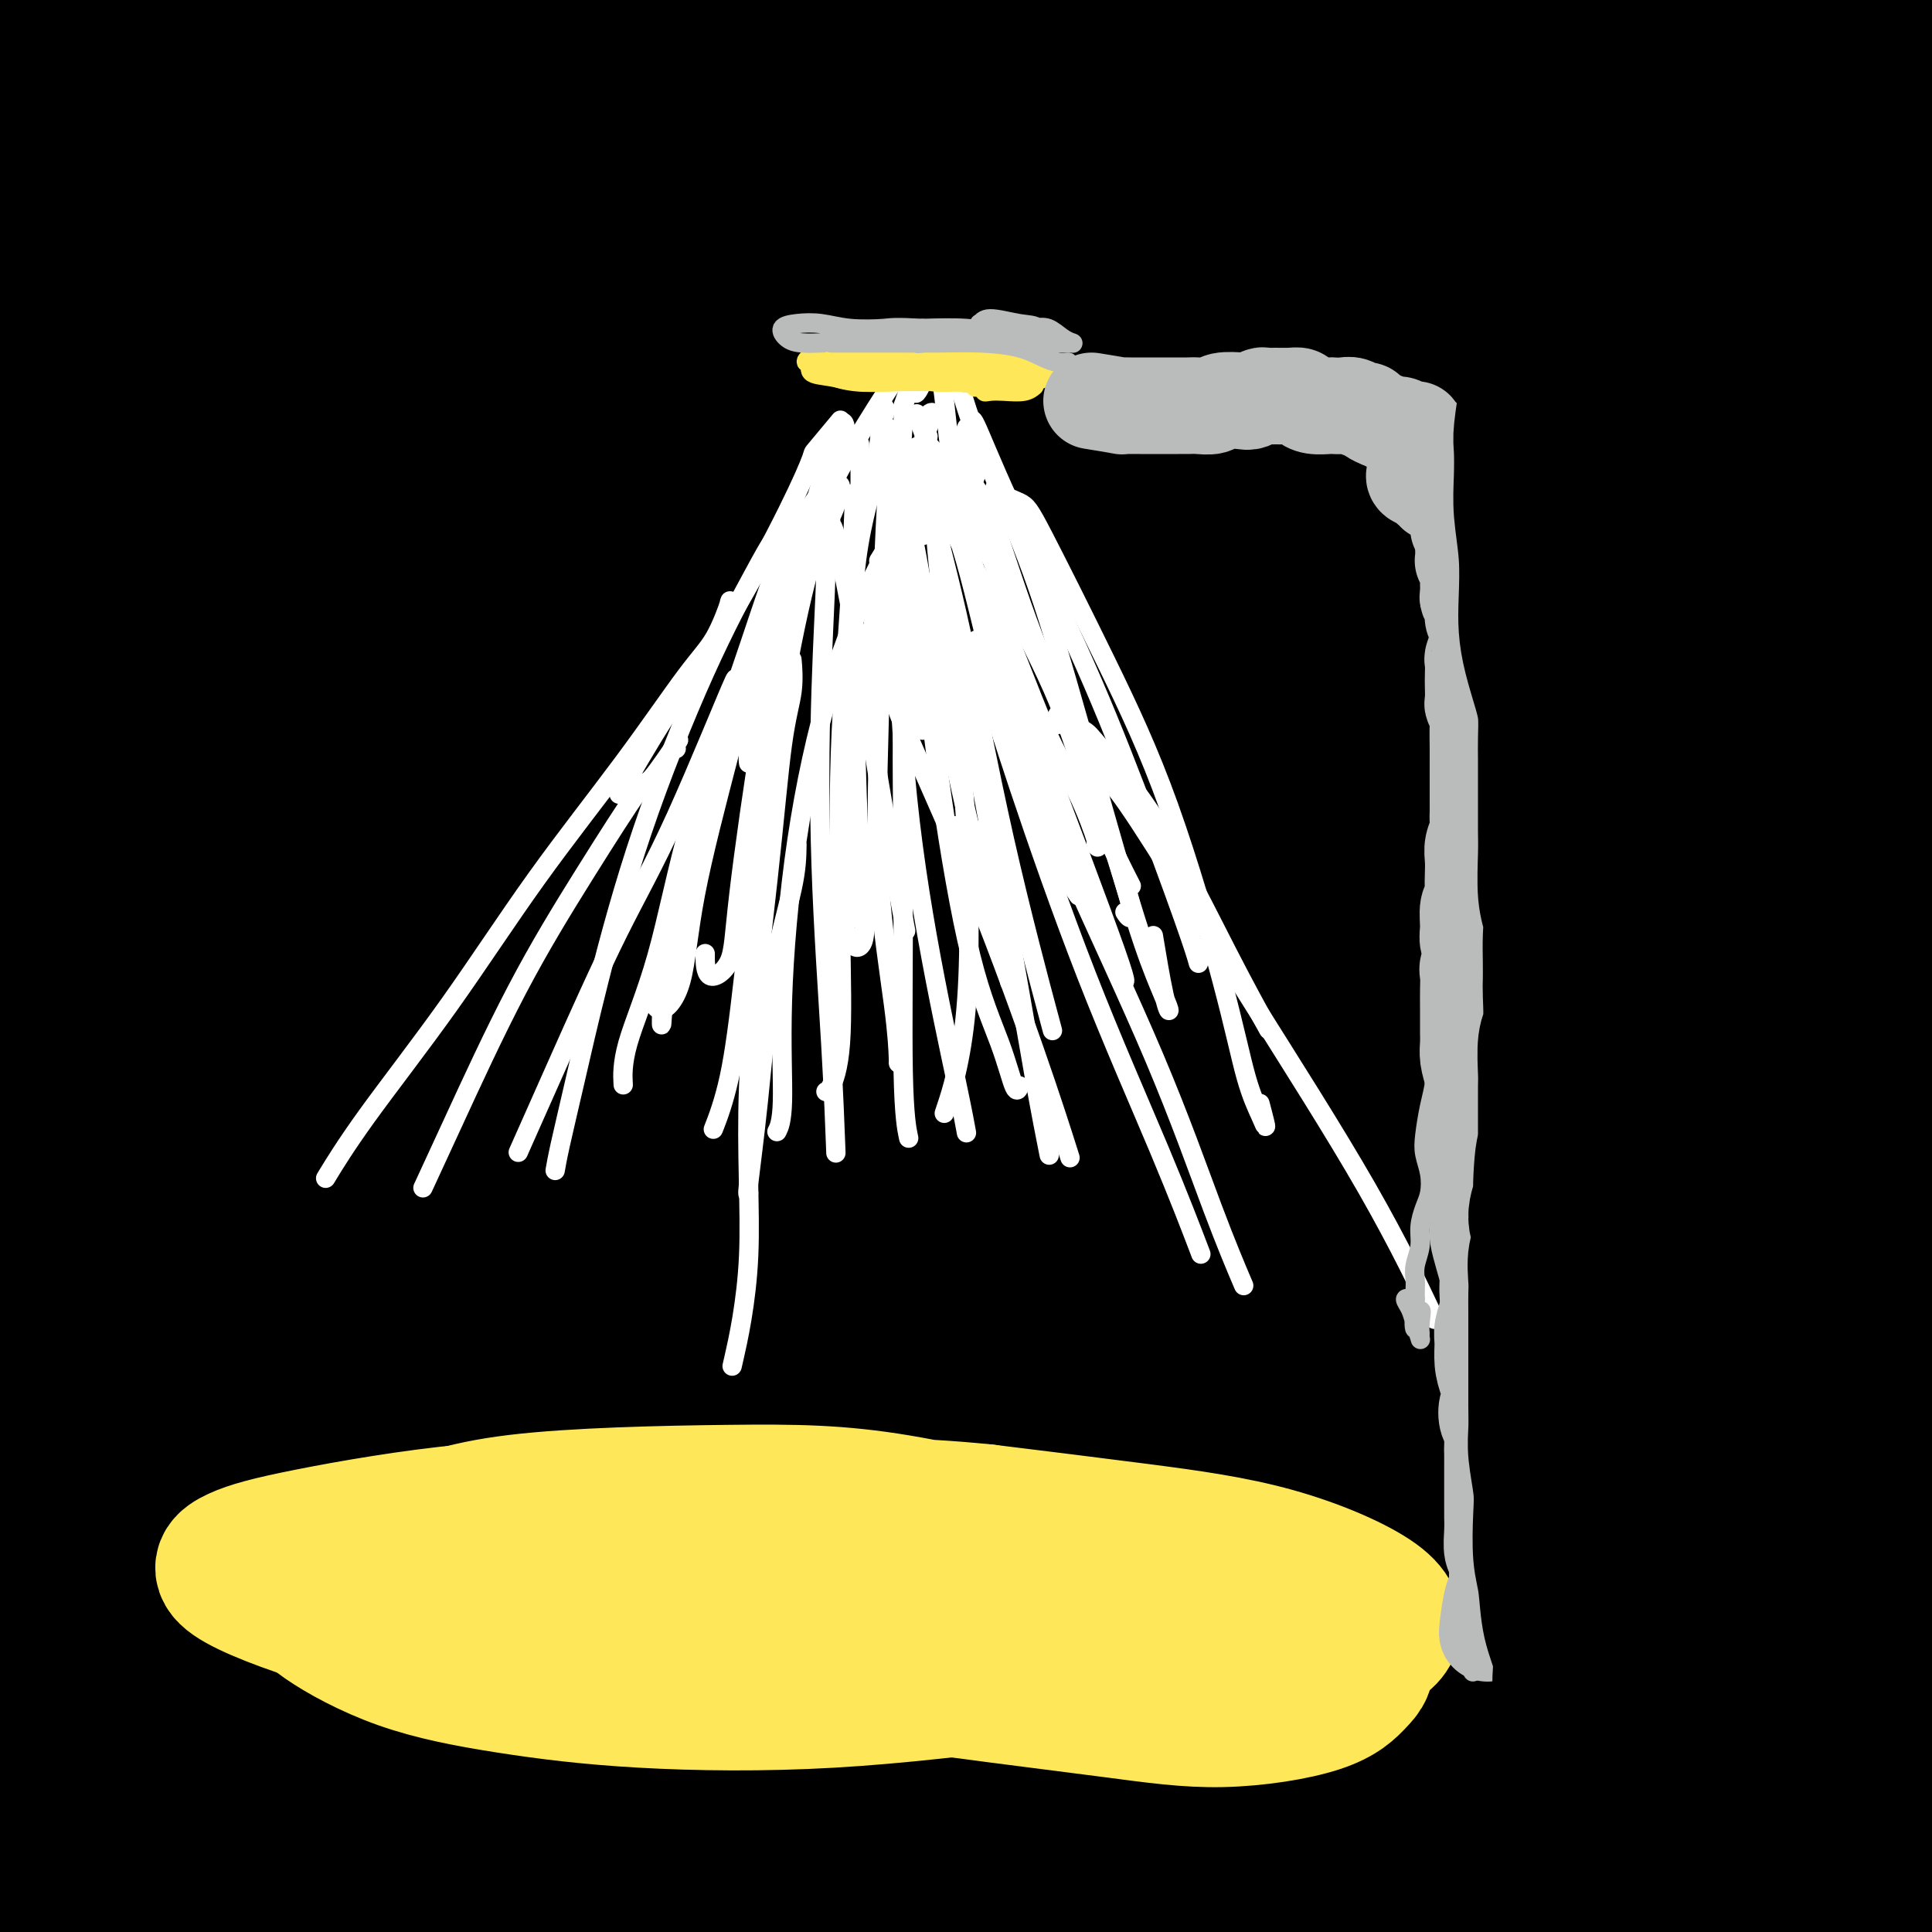 <svg viewBox='0 0 400 400' version='1.1' xmlns='http://www.w3.org/2000/svg' xmlns:xlink='http://www.w3.org/1999/xlink'><rect x="0" y="0" width="400" height="400" fill="#808080" stroke="none"/><g fill='none' stroke='#000000' stroke-width='28' stroke-linecap='round' stroke-linejoin='round'><path d='M290,374c0.446,0.287 0.893,0.574 1,0c0.107,-0.574 -0.124,-2.007 0,-1c0.124,1.007 0.605,4.456 2,6c1.395,1.544 3.704,1.184 7,2c3.296,0.816 7.578,2.809 12,4c4.422,1.191 8.983,1.579 15,2c6.017,0.421 13.489,0.873 20,1c6.511,0.127 12.061,-0.071 17,0c4.939,0.071 9.265,0.412 14,1c4.735,0.588 9.877,1.422 12,2c2.123,0.578 1.225,0.898 1,1c-0.225,0.102 0.223,-0.016 -2,0c-2.223,0.016 -7.116,0.165 -14,0c-6.884,-0.165 -15.757,-0.644 -25,-1c-9.243,-0.356 -18.854,-0.588 -29,-1c-10.146,-0.412 -20.827,-1.004 -33,-2c-12.173,-0.996 -25.838,-2.396 -40,-4c-14.162,-1.604 -28.822,-3.412 -42,-5c-13.178,-1.588 -24.875,-2.957 -36,-4c-11.125,-1.043 -21.677,-1.759 -35,-2c-13.323,-0.241 -29.418,-0.008 -40,0c-10.582,0.008 -15.653,-0.210 -21,0c-5.347,0.210 -10.971,0.850 -14,1c-3.029,0.150 -3.462,-0.188 -3,0c0.462,0.188 1.819,0.903 5,1c3.181,0.097 8.187,-0.424 15,0c6.813,0.424 15.434,1.794 24,3c8.566,1.206 17.075,2.248 31,4c13.925,1.752 33.264,4.215 49,6c15.736,1.785 27.868,2.893 40,4'/><path d='M221,392c32.008,3.768 30.028,4.188 39,5c8.972,0.812 28.895,2.015 42,3c13.105,0.985 19.392,1.753 26,2c6.608,0.247 13.537,-0.025 17,0c3.463,0.025 3.461,0.349 0,0c-3.461,-0.349 -10.381,-1.369 -21,-2c-10.619,-0.631 -24.936,-0.872 -40,-1c-15.064,-0.128 -30.874,-0.143 -46,0c-15.126,0.143 -29.569,0.442 -50,1c-20.431,0.558 -46.851,1.373 -66,2c-19.149,0.627 -31.028,1.066 -43,1c-11.972,-0.066 -24.038,-0.639 -35,-1c-10.962,-0.361 -20.819,-0.512 -27,-1c-6.181,-0.488 -8.686,-1.314 -10,-2c-1.314,-0.686 -1.437,-1.234 0,-2c1.437,-0.766 4.435,-1.751 9,-3c4.565,-1.249 10.699,-2.763 20,-4c9.301,-1.237 21.769,-2.199 37,-3c15.231,-0.801 33.225,-1.442 50,-2c16.775,-0.558 32.332,-1.035 51,-1c18.668,0.035 40.447,0.580 62,1c21.553,0.420 42.879,0.713 61,1c18.121,0.287 33.037,0.567 47,1c13.963,0.433 26.975,1.018 39,1c12.025,-0.018 23.064,-0.639 30,-1c6.936,-0.361 9.768,-0.461 9,-1c-0.768,-0.539 -5.137,-1.517 -11,-2c-5.863,-0.483 -13.221,-0.470 -31,-1c-17.779,-0.530 -45.979,-1.604 -70,-2c-24.021,-0.396 -43.863,-0.113 -66,0c-22.137,0.113 -46.568,0.057 -71,0'/><path d='M173,381c-36.474,0.102 -59.159,0.356 -80,1c-20.841,0.644 -39.837,1.679 -59,2c-19.163,0.321 -38.494,-0.072 -52,0c-13.506,0.072 -21.187,0.611 -27,1c-5.813,0.389 -9.756,0.630 -9,0c0.756,-0.630 6.213,-2.130 14,-4c7.787,-1.870 17.905,-4.108 30,-6c12.095,-1.892 26.169,-3.436 45,-5c18.831,-1.564 42.420,-3.147 67,-4c24.580,-0.853 50.151,-0.975 73,-1c22.849,-0.025 42.977,0.047 63,0c20.023,-0.047 39.940,-0.213 61,0c21.060,0.213 43.264,0.806 62,1c18.736,0.194 34.004,-0.009 44,0c9.996,0.009 14.720,0.230 17,0c2.280,-0.230 2.118,-0.911 -3,-2c-5.118,-1.089 -15.190,-2.585 -32,-4c-16.810,-1.415 -40.357,-2.749 -62,-4c-21.643,-1.251 -41.381,-2.418 -68,-3c-26.619,-0.582 -60.119,-0.579 -87,-1c-26.881,-0.421 -47.144,-1.267 -69,-2c-21.856,-0.733 -45.307,-1.354 -62,-2c-16.693,-0.646 -26.630,-1.317 -34,-2c-7.370,-0.683 -12.175,-1.378 -14,-2c-1.825,-0.622 -0.670,-1.172 4,-2c4.670,-0.828 12.857,-1.934 22,-3c9.143,-1.066 19.243,-2.092 34,-3c14.757,-0.908 34.172,-1.697 54,-2c19.828,-0.303 40.069,-0.120 59,0c18.931,0.120 36.552,0.177 53,1c16.448,0.823 31.724,2.411 47,4'/><path d='M264,339c16.182,1.000 33.138,1.500 47,2c13.862,0.500 24.629,1.002 31,1c6.371,-0.002 8.345,-0.507 8,-1c-0.345,-0.493 -3.008,-0.976 -11,-2c-7.992,-1.024 -21.312,-2.591 -40,-4c-18.688,-1.409 -42.743,-2.662 -65,-4c-22.257,-1.338 -42.716,-2.761 -68,-4c-25.284,-1.239 -55.394,-2.293 -79,-3c-23.606,-0.707 -40.708,-1.067 -59,-1c-18.292,0.067 -37.773,0.562 -50,1c-12.227,0.438 -17.200,0.818 -21,1c-3.800,0.182 -6.426,0.167 -3,0c3.426,-0.167 12.904,-0.486 24,-1c11.096,-0.514 23.810,-1.222 39,-2c15.190,-0.778 32.855,-1.628 54,-2c21.145,-0.372 45.769,-0.268 71,0c25.231,0.268 51.067,0.701 73,1c21.933,0.299 39.963,0.464 58,1c18.037,0.536 36.083,1.443 51,2c14.917,0.557 26.707,0.763 37,1c10.293,0.237 19.089,0.506 22,0c2.911,-0.506 -0.065,-1.788 -5,-3c-4.935,-1.212 -11.831,-2.356 -25,-4c-13.169,-1.644 -32.613,-3.789 -56,-6c-23.387,-2.211 -50.716,-4.487 -76,-6c-25.284,-1.513 -48.521,-2.262 -71,-3c-22.479,-0.738 -44.200,-1.466 -65,-2c-20.800,-0.534 -40.678,-0.875 -54,-1c-13.322,-0.125 -20.087,-0.034 -24,0c-3.913,0.034 -4.975,0.010 -2,0c2.975,-0.010 9.988,-0.005 17,0'/><path d='M22,300c8.911,0.057 23.690,0.201 42,0c18.310,-0.201 40.151,-0.747 60,-1c19.849,-0.253 37.704,-0.212 60,0c22.296,0.212 49.032,0.594 70,1c20.968,0.406 36.169,0.837 52,1c15.831,0.163 32.293,0.057 43,0c10.707,-0.057 15.659,-0.065 19,0c3.341,0.065 5.070,0.204 0,-1c-5.070,-1.204 -16.938,-3.749 -32,-6c-15.062,-2.251 -33.318,-4.208 -52,-6c-18.682,-1.792 -37.789,-3.420 -67,-5c-29.211,-1.580 -68.526,-3.114 -96,-4c-27.474,-0.886 -43.107,-1.126 -59,-1c-15.893,0.126 -32.045,0.618 -44,1c-11.955,0.382 -19.713,0.656 -22,1c-2.287,0.344 0.898,0.760 7,1c6.102,0.240 15.122,0.304 27,1c11.878,0.696 26.613,2.025 46,3c19.387,0.975 43.424,1.597 70,3c26.576,1.403 55.689,3.589 80,5c24.311,1.411 43.818,2.049 67,3c23.182,0.951 50.039,2.215 72,3c21.961,0.785 39.028,1.092 51,1c11.972,-0.092 18.851,-0.583 22,-1c3.149,-0.417 2.567,-0.760 -2,-2c-4.567,-1.240 -13.121,-3.377 -28,-6c-14.879,-2.623 -36.084,-5.733 -66,-9c-29.916,-3.267 -68.545,-6.690 -102,-9c-33.455,-2.310 -61.738,-3.507 -91,-4c-29.262,-0.493 -59.503,-0.284 -83,0c-23.497,0.284 -40.248,0.642 -57,1'/><path d='M9,270c-28.562,0.415 -29.968,0.953 -31,1c-1.032,0.047 -1.690,-0.398 4,-1c5.690,-0.602 17.729,-1.361 31,-2c13.271,-0.639 27.776,-1.156 54,-2c26.224,-0.844 64.169,-2.013 94,-3c29.831,-0.987 51.550,-1.792 77,-2c25.450,-0.208 54.632,0.179 78,1c23.368,0.821 40.922,2.075 58,3c17.078,0.925 33.681,1.522 44,2c10.319,0.478 14.355,0.837 15,1c0.645,0.163 -2.101,0.129 -12,-1c-9.899,-1.129 -26.952,-3.354 -46,-5c-19.048,-1.646 -40.092,-2.711 -62,-4c-21.908,-1.289 -44.681,-2.800 -70,-4c-25.319,-1.200 -53.182,-2.089 -77,-3c-23.818,-0.911 -43.589,-1.843 -58,-2c-14.411,-0.157 -23.462,0.461 -30,1c-6.538,0.539 -10.563,0.999 -11,1c-0.437,0.001 2.715,-0.456 11,0c8.285,0.456 21.702,1.825 37,2c15.298,0.175 32.477,-0.846 50,-1c17.523,-0.154 35.390,0.558 61,1c25.610,0.442 58.964,0.614 82,1c23.036,0.386 35.753,0.987 47,1c11.247,0.013 21.025,-0.560 27,-1c5.975,-0.440 8.146,-0.745 5,-2c-3.146,-1.255 -11.611,-3.461 -23,-6c-11.389,-2.539 -25.702,-5.413 -48,-8c-22.298,-2.587 -52.580,-4.889 -82,-7c-29.420,-2.111 -57.977,-4.032 -87,-5c-29.023,-0.968 -58.511,-0.984 -88,-1'/><path d='M59,225c-36.632,-0.922 -40.712,-0.227 -48,0c-7.288,0.227 -17.783,-0.015 -22,0c-4.217,0.015 -2.156,0.288 5,0c7.156,-0.288 19.408,-1.136 38,-2c18.592,-0.864 43.526,-1.742 68,-2c24.474,-0.258 48.489,0.105 72,0c23.511,-0.105 46.518,-0.679 76,0c29.482,0.679 65.437,2.609 90,4c24.563,1.391 37.732,2.243 50,3c12.268,0.757 23.635,1.420 30,2c6.365,0.580 7.729,1.076 5,1c-2.729,-0.076 -9.552,-0.724 -22,-2c-12.448,-1.276 -30.522,-3.179 -59,-5c-28.478,-1.821 -67.361,-3.559 -99,-5c-31.639,-1.441 -56.035,-2.584 -82,-3c-25.965,-0.416 -53.499,-0.106 -75,0c-21.501,0.106 -36.969,0.008 -49,0c-12.031,-0.008 -20.625,0.076 -24,0c-3.375,-0.076 -1.532,-0.310 3,-1c4.532,-0.690 11.751,-1.836 26,-3c14.249,-1.164 35.527,-2.348 56,-3c20.473,-0.652 40.142,-0.773 64,-1c23.858,-0.227 51.905,-0.559 79,0c27.095,0.559 53.237,2.009 74,3c20.763,0.991 36.148,1.522 49,2c12.852,0.478 23.170,0.901 29,1c5.830,0.099 7.173,-0.128 3,-1c-4.173,-0.872 -13.861,-2.388 -27,-4c-13.139,-1.612 -29.730,-3.319 -54,-5c-24.270,-1.681 -56.220,-3.338 -85,-4c-28.780,-0.662 -54.390,-0.331 -80,0'/><path d='M150,200c-36.444,-0.513 -45.053,0.203 -59,1c-13.947,0.797 -33.233,1.675 -44,2c-10.767,0.325 -13.015,0.097 -11,0c2.015,-0.097 8.294,-0.065 17,0c8.706,0.065 19.841,0.162 37,0c17.159,-0.162 40.343,-0.582 65,-1c24.657,-0.418 50.789,-0.834 73,-1c22.211,-0.166 40.502,-0.082 59,0c18.498,0.082 37.205,0.164 51,0c13.795,-0.164 22.679,-0.572 26,-1c3.321,-0.428 1.080,-0.876 -4,-2c-5.080,-1.124 -13.001,-2.924 -28,-5c-14.999,-2.076 -37.078,-4.426 -64,-6c-26.922,-1.574 -58.687,-2.371 -86,-3c-27.313,-0.629 -50.175,-1.091 -71,-1c-20.825,0.091 -39.613,0.736 -55,1c-15.387,0.264 -27.374,0.147 -33,0c-5.626,-0.147 -4.892,-0.324 0,-1c4.892,-0.676 13.942,-1.850 26,-3c12.058,-1.150 27.124,-2.276 47,-3c19.876,-0.724 44.564,-1.045 70,-1c25.436,0.045 51.622,0.456 74,1c22.378,0.544 40.949,1.222 57,2c16.051,0.778 29.583,1.657 41,2c11.417,0.343 20.721,0.152 22,0c1.279,-0.152 -5.467,-0.264 -14,-1c-8.533,-0.736 -18.854,-2.094 -37,-4c-18.146,-1.906 -44.116,-4.359 -72,-6c-27.884,-1.641 -57.681,-2.469 -82,-3c-24.319,-0.531 -43.159,-0.766 -62,-1'/><path d='M93,166c-30.178,-0.627 -33.625,-0.196 -39,0c-5.375,0.196 -12.680,0.156 -15,0c-2.320,-0.156 0.344,-0.427 9,-1c8.656,-0.573 23.303,-1.447 39,-2c15.697,-0.553 32.445,-0.785 54,-1c21.555,-0.215 47.916,-0.412 74,0c26.084,0.412 51.891,1.434 73,2c21.109,0.566 37.519,0.677 51,1c13.481,0.323 24.034,0.859 31,1c6.966,0.141 10.347,-0.114 6,-1c-4.347,-0.886 -16.420,-2.404 -30,-4c-13.580,-1.596 -28.667,-3.271 -57,-5c-28.333,-1.729 -69.914,-3.511 -104,-4c-34.086,-0.489 -60.678,0.313 -88,1c-27.322,0.687 -55.374,1.257 -76,2c-20.626,0.743 -33.825,1.660 -43,2c-9.175,0.340 -14.326,0.102 -12,-1c2.326,-1.102 12.128,-3.068 25,-5c12.872,-1.932 28.814,-3.831 47,-6c18.186,-2.169 38.616,-4.609 64,-6c25.384,-1.391 55.724,-1.734 80,-2c24.276,-0.266 42.489,-0.457 64,0c21.511,0.457 46.318,1.561 64,2c17.682,0.439 28.237,0.214 37,0c8.763,-0.214 15.734,-0.417 16,-1c0.266,-0.583 -6.172,-1.545 -17,-3c-10.828,-1.455 -26.045,-3.404 -43,-5c-16.955,-1.596 -35.648,-2.840 -65,-4c-29.352,-1.160 -69.364,-2.235 -98,-2c-28.636,0.235 -45.896,1.782 -63,3c-17.104,1.218 -34.052,2.109 -51,3'/><path d='M26,130c-21.241,1.255 -17.345,1.394 -14,1c3.345,-0.394 6.138,-1.319 14,-2c7.862,-0.681 20.791,-1.116 39,-2c18.209,-0.884 41.697,-2.216 68,-3c26.303,-0.784 55.422,-1.019 81,-1c25.578,0.019 47.615,0.292 68,1c20.385,0.708 39.118,1.852 57,2c17.882,0.148 34.914,-0.699 45,-1c10.086,-0.301 13.226,-0.057 12,-1c-1.226,-0.943 -6.817,-3.073 -19,-5c-12.183,-1.927 -30.958,-3.650 -55,-6c-24.042,-2.350 -53.350,-5.325 -87,-7c-33.650,-1.675 -71.643,-2.049 -100,-2c-28.357,0.049 -47.077,0.522 -65,1c-17.923,0.478 -35.049,0.960 -47,1c-11.951,0.040 -18.728,-0.363 -18,-1c0.728,-0.637 8.962,-1.508 20,-3c11.038,-1.492 24.882,-3.605 46,-5c21.118,-1.395 49.510,-2.073 79,-2c29.490,0.073 60.076,0.898 88,2c27.924,1.102 53.185,2.481 77,4c23.815,1.519 46.185,3.180 63,4c16.815,0.820 28.076,0.801 35,1c6.924,0.199 9.511,0.617 5,0c-4.511,-0.617 -16.119,-2.270 -30,-4c-13.881,-1.730 -30.034,-3.538 -59,-6c-28.966,-2.462 -70.745,-5.577 -104,-7c-33.255,-1.423 -57.986,-1.155 -83,-1c-25.014,0.155 -50.311,0.195 -70,0c-19.689,-0.195 -33.768,-0.627 -41,-1c-7.232,-0.373 -7.616,-0.686 -8,-1'/><path d='M23,86c-29.612,-0.705 -2.642,-0.968 18,-2c20.642,-1.032 34.957,-2.833 52,-4c17.043,-1.167 36.813,-1.700 62,-2c25.187,-0.300 55.789,-0.369 80,0c24.211,0.369 42.030,1.175 62,2c19.970,0.825 42.091,1.670 58,2c15.909,0.330 25.608,0.147 29,0c3.392,-0.147 0.479,-0.258 -5,-1c-5.479,-0.742 -13.524,-2.115 -33,-4c-19.476,-1.885 -50.385,-4.284 -85,-6c-34.615,-1.716 -72.938,-2.751 -101,-3c-28.062,-0.249 -45.865,0.287 -63,1c-17.135,0.713 -33.604,1.604 -44,2c-10.396,0.396 -14.720,0.297 -15,0c-0.280,-0.297 3.484,-0.794 15,-2c11.516,-1.206 30.786,-3.123 51,-5c20.214,-1.877 41.374,-3.715 64,-5c22.626,-1.285 46.718,-2.015 72,-2c25.282,0.015 51.755,0.777 73,1c21.245,0.223 37.264,-0.092 48,0c10.736,0.092 16.191,0.592 17,0c0.809,-0.592 -3.027,-2.274 -11,-4c-7.973,-1.726 -20.084,-3.495 -39,-6c-18.916,-2.505 -44.639,-5.744 -76,-8c-31.361,-2.256 -68.362,-3.527 -99,-4c-30.638,-0.473 -54.914,-0.146 -75,0c-20.086,0.146 -35.982,0.111 -47,0c-11.018,-0.111 -17.159,-0.299 -18,-1c-0.841,-0.701 3.617,-1.915 13,-3c9.383,-1.085 23.692,-2.043 38,-3'/><path d='M64,29c20.086,-1.344 44.800,-1.704 72,-2c27.200,-0.296 56.887,-0.529 86,1c29.113,1.529 57.652,4.819 80,7c22.348,2.181 38.506,3.252 57,5c18.494,1.748 39.326,4.173 52,5c12.674,0.827 17.191,0.056 20,0c2.809,-0.056 3.910,0.602 -7,-1c-10.910,-1.602 -33.830,-5.463 -55,-8c-21.170,-2.537 -40.590,-3.751 -70,-6c-29.410,-2.249 -68.810,-5.534 -100,-7c-31.190,-1.466 -54.169,-1.114 -75,-1c-20.831,0.114 -39.513,-0.010 -50,0c-10.487,0.010 -12.778,0.155 -13,0c-0.222,-0.155 1.625,-0.611 10,-2c8.375,-1.389 23.279,-3.710 44,-5c20.721,-1.290 47.258,-1.548 72,-2c24.742,-0.452 47.690,-1.097 71,-1c23.310,0.097 46.983,0.937 70,2c23.017,1.063 45.377,2.348 63,3c17.623,0.652 30.507,0.672 37,1c6.493,0.328 6.594,0.965 4,1c-2.594,0.035 -7.883,-0.531 -20,-1c-12.117,-0.469 -31.063,-0.840 -54,-1c-22.937,-0.160 -49.864,-0.107 -73,0c-23.136,0.107 -42.480,0.270 -59,1c-16.520,0.730 -30.216,2.027 -40,3c-9.784,0.973 -15.655,1.623 -15,2c0.655,0.377 7.835,0.483 18,0c10.165,-0.483 23.314,-1.553 39,-3c15.686,-1.447 33.910,-3.271 55,-5c21.090,-1.729 45.045,-3.365 69,-5'/><path d='M352,10c38.682,-2.766 44.886,-3.180 52,-4c7.114,-0.820 15.139,-2.044 19,-3c3.861,-0.956 3.559,-1.643 -7,-3c-10.559,-1.357 -31.376,-3.384 -52,-5c-20.624,-1.616 -41.057,-2.823 -68,-3c-26.943,-0.177 -60.397,0.675 -91,2c-30.603,1.325 -58.356,3.124 -80,5c-21.644,1.876 -37.181,3.830 -55,6c-17.819,2.170 -37.920,4.558 -48,6c-10.080,1.442 -10.138,1.939 -8,2c2.138,0.061 6.470,-0.314 17,-1c10.530,-0.686 27.256,-1.682 46,-3c18.744,-1.318 39.506,-2.959 57,-4c17.494,-1.041 31.720,-1.482 44,-2c12.280,-0.518 22.615,-1.115 30,-1c7.385,0.115 11.820,0.940 12,1c0.180,0.060 -3.897,-0.646 -12,-1c-8.103,-0.354 -20.234,-0.355 -33,0c-12.766,0.355 -26.167,1.065 -45,2c-18.833,0.935 -43.097,2.096 -60,3c-16.903,0.904 -26.443,1.550 -35,2c-8.557,0.450 -16.130,0.705 -21,0c-4.870,-0.705 -7.037,-2.369 -6,-4c1.037,-1.631 5.278,-3.231 10,-5c4.722,-1.769 9.925,-3.709 15,-5c5.075,-1.291 10.023,-1.934 15,-2c4.977,-0.066 9.984,0.446 14,1c4.016,0.554 7.043,1.149 9,2c1.957,0.851 2.845,1.957 3,3c0.155,1.043 -0.422,2.021 -1,3'/><path d='M73,2c-1.510,1.743 -6.285,3.099 -11,5c-4.715,1.901 -9.369,4.347 -15,6c-5.631,1.653 -12.240,2.512 -20,5c-7.760,2.488 -16.673,6.604 -23,9c-6.327,2.396 -10.069,3.071 -13,4c-2.931,0.929 -5.050,2.113 -5,3c0.050,0.887 2.271,1.476 7,2c4.729,0.524 11.967,0.982 22,2c10.033,1.018 22.863,2.596 35,4c12.137,1.404 23.583,2.633 34,4c10.417,1.367 19.807,2.871 27,4c7.193,1.129 12.190,1.883 14,3c1.810,1.117 0.433,2.596 -6,4c-6.433,1.404 -17.924,2.732 -30,4c-12.076,1.268 -24.739,2.475 -38,4c-13.261,1.525 -27.119,3.366 -42,5c-14.881,1.634 -30.784,3.060 -39,4c-8.216,0.940 -8.746,1.394 -9,1c-0.254,-0.394 -0.234,-1.635 7,-4c7.234,-2.365 21.682,-5.853 34,-9c12.318,-3.147 22.507,-5.951 33,-8c10.493,-2.049 21.290,-3.342 31,-5c9.710,-1.658 18.332,-3.680 23,-5c4.668,-1.320 5.383,-1.939 2,-2c-3.383,-0.061 -10.865,0.437 -20,1c-9.135,0.563 -19.924,1.191 -31,2c-11.076,0.809 -22.440,1.800 -37,4c-14.560,2.200 -32.315,5.610 -43,8c-10.685,2.390 -14.300,3.759 -17,5c-2.700,1.241 -4.486,2.355 -2,3c2.486,0.645 9.243,0.823 16,1'/><path d='M-43,66c7.336,-0.237 17.675,-1.328 31,-2c13.325,-0.672 29.634,-0.925 43,-1c13.366,-0.075 23.789,0.027 33,1c9.211,0.973 17.212,2.815 20,4c2.788,1.185 0.364,1.711 -4,3c-4.364,1.289 -10.668,3.341 -19,5c-8.332,1.659 -18.691,2.925 -31,4c-12.309,1.075 -26.568,1.960 -39,2c-12.432,0.040 -23.037,-0.765 -30,-2c-6.963,-1.235 -10.285,-2.901 -12,-4c-1.715,-1.099 -1.823,-1.631 0,-2c1.823,-0.369 5.576,-0.576 10,3c4.424,3.576 9.519,10.934 14,20c4.481,9.066 8.350,19.841 12,31c3.650,11.159 7.083,22.702 10,35c2.917,12.298 5.318,25.353 7,37c1.682,11.647 2.646,21.888 3,30c0.354,8.112 0.097,14.096 -1,20c-1.097,5.904 -3.033,11.729 -4,15c-0.967,3.271 -0.963,3.988 -1,4c-0.037,0.012 -0.113,-0.680 0,-3c0.113,-2.320 0.415,-6.268 2,-14c1.585,-7.732 4.453,-19.247 8,-30c3.547,-10.753 7.775,-20.744 11,-27c3.225,-6.256 5.448,-8.779 7,-9c1.552,-0.221 2.433,1.859 2,7c-0.433,5.141 -2.180,13.345 -4,23c-1.820,9.655 -3.715,20.763 -4,29c-0.285,8.237 1.039,13.602 4,18c2.961,4.398 7.560,7.828 14,9c6.440,1.172 14.720,0.086 23,-1'/><path d='M62,271c8.909,-2.065 19.681,-6.728 27,-11c7.319,-4.272 11.186,-8.154 13,-11c1.814,-2.846 1.577,-4.655 -5,-7c-6.577,-2.345 -19.493,-5.226 -29,-6c-9.507,-0.774 -15.606,0.558 -25,2c-9.394,1.442 -22.085,2.993 -33,5c-10.915,2.007 -20.054,4.471 -28,7c-7.946,2.529 -14.698,5.124 -16,6c-1.302,0.876 2.847,0.035 9,0c6.153,-0.035 14.311,0.738 28,0c13.689,-0.738 32.908,-2.985 50,-5c17.092,-2.015 32.057,-3.796 47,-5c14.943,-1.204 29.863,-1.831 39,-2c9.137,-0.169 12.492,0.119 12,0c-0.492,-0.119 -4.832,-0.644 -14,-1c-9.168,-0.356 -23.164,-0.543 -38,0c-14.836,0.543 -30.511,1.817 -46,3c-15.489,1.183 -30.791,2.276 -47,5c-16.209,2.724 -33.323,7.081 -44,10c-10.677,2.919 -14.917,4.401 -15,5c-0.083,0.599 3.989,0.315 11,0c7.011,-0.315 16.959,-0.659 31,-2c14.041,-1.341 32.175,-3.677 51,-5c18.825,-1.323 38.342,-1.632 53,-2c14.658,-0.368 24.459,-0.794 32,-1c7.541,-0.206 12.823,-0.192 12,-1c-0.823,-0.808 -7.751,-2.437 -16,-5c-8.249,-2.563 -17.819,-6.058 -29,-10c-11.181,-3.942 -23.972,-8.331 -38,-15c-14.028,-6.669 -29.294,-15.620 -41,-23c-11.706,-7.380 -19.853,-13.190 -28,-19'/><path d='M-15,183c-14.314,-10.169 -15.597,-14.591 -17,-19c-1.403,-4.409 -2.924,-8.806 -2,-14c0.924,-5.194 4.293,-11.185 9,-16c4.707,-4.815 10.751,-8.455 16,-11c5.249,-2.545 9.703,-3.995 13,-4c3.297,-0.005 5.436,1.437 7,5c1.564,3.563 2.552,9.248 2,18c-0.552,8.752 -2.646,20.571 -4,30c-1.354,9.429 -1.969,16.467 -2,22c-0.031,5.533 0.523,9.562 1,12c0.477,2.438 0.879,3.285 1,3c0.121,-0.285 -0.038,-1.703 0,-5c0.038,-3.297 0.275,-8.473 0,-17c-0.275,-8.527 -1.061,-20.403 0,-33c1.061,-12.597 3.970,-25.913 8,-35c4.030,-9.087 9.181,-13.943 14,-17c4.819,-3.057 9.307,-4.314 14,0c4.693,4.314 9.593,14.200 13,25c3.407,10.800 5.323,22.514 10,38c4.677,15.486 12.116,34.745 21,49c8.884,14.255 19.215,23.505 35,32c15.785,8.495 37.026,16.236 61,21c23.974,4.764 50.681,6.552 75,8c24.319,1.448 46.251,2.558 68,2c21.749,-0.558 43.314,-2.782 62,-4c18.686,-1.218 34.493,-1.431 40,0c5.507,1.431 0.713,4.505 -8,7c-8.713,2.495 -21.346,4.411 -40,8c-18.654,3.589 -43.330,8.851 -68,15c-24.670,6.149 -49.334,13.185 -68,18c-18.666,4.815 -31.333,7.407 -44,10'/><path d='M202,331c-37.969,8.915 -22.893,5.702 -15,4c7.893,-1.702 8.603,-1.892 14,-3c5.397,-1.108 15.482,-3.132 34,-7c18.518,-3.868 45.470,-9.579 65,-13c19.530,-3.421 31.637,-4.551 42,-5c10.363,-0.449 18.981,-0.215 24,0c5.019,0.215 6.438,0.413 5,1c-1.438,0.587 -5.734,1.565 -13,4c-7.266,2.435 -17.504,6.328 -28,10c-10.496,3.672 -21.251,7.124 -31,11c-9.749,3.876 -18.491,8.176 -24,11c-5.509,2.824 -7.785,4.171 -4,4c3.785,-0.171 13.631,-1.861 24,-4c10.369,-2.139 21.262,-4.727 35,-7c13.738,-2.273 30.322,-4.232 43,-6c12.678,-1.768 21.450,-3.345 29,-4c7.550,-0.655 13.878,-0.387 16,0c2.122,0.387 0.038,0.891 -3,2c-3.038,1.109 -7.032,2.821 -17,6c-9.968,3.179 -25.912,7.826 -38,12c-12.088,4.174 -20.320,7.876 -26,10c-5.680,2.124 -8.807,2.670 -9,3c-0.193,0.330 2.549,0.443 10,-1c7.451,-1.443 19.613,-4.442 32,-7c12.387,-2.558 25.000,-4.675 36,-7c11.000,-2.325 20.387,-4.859 28,-6c7.613,-1.141 13.452,-0.889 16,-1c2.548,-0.111 1.807,-0.587 -1,1c-2.807,1.587 -7.679,5.235 -14,9c-6.321,3.765 -14.092,7.647 -22,11c-7.908,3.353 -15.954,6.176 -24,9'/><path d='M386,368c-6.125,1.358 -9.436,0.253 -11,-2c-1.564,-2.253 -1.381,-5.656 1,-12c2.381,-6.344 6.959,-15.631 12,-27c5.041,-11.369 10.545,-24.822 14,-38c3.455,-13.178 4.861,-26.083 7,-38c2.139,-11.917 5.012,-22.847 9,-34c3.988,-11.153 9.090,-22.531 13,-32c3.910,-9.469 6.626,-17.031 8,-22c1.374,-4.969 1.405,-7.347 1,-9c-0.405,-1.653 -1.245,-2.582 -4,-2c-2.755,0.582 -7.425,2.675 -13,9c-5.575,6.325 -12.054,16.883 -17,27c-4.946,10.117 -8.359,19.792 -11,29c-2.641,9.208 -4.511,17.950 -6,26c-1.489,8.050 -2.598,15.409 -3,20c-0.402,4.591 -0.096,6.416 0,7c0.096,0.584 -0.018,-0.072 0,-1c0.018,-0.928 0.169,-2.127 0,-11c-0.169,-8.873 -0.657,-25.421 -1,-40c-0.343,-14.579 -0.541,-27.190 0,-40c0.541,-12.810 1.821,-25.820 3,-37c1.179,-11.180 2.259,-20.530 3,-26c0.741,-5.470 1.145,-7.061 1,-8c-0.145,-0.939 -0.839,-1.227 -3,1c-2.161,2.227 -5.791,6.970 -10,16c-4.209,9.030 -8.998,22.348 -13,37c-4.002,14.652 -7.217,30.639 -9,43c-1.783,12.361 -2.134,21.097 -2,28c0.134,6.903 0.753,11.972 2,15c1.247,3.028 3.124,4.014 5,5'/><path d='M362,252c1.758,0.218 3.652,-1.737 5,-6c1.348,-4.263 2.149,-10.832 3,-19c0.851,-8.168 1.752,-17.933 2,-32c0.248,-14.067 -0.158,-32.436 0,-50c0.158,-17.564 0.879,-34.322 2,-47c1.121,-12.678 2.643,-21.275 4,-27c1.357,-5.725 2.548,-8.578 3,-10c0.452,-1.422 0.166,-1.414 0,1c-0.166,2.414 -0.213,7.233 -1,15c-0.787,7.767 -2.314,18.483 -2,32c0.314,13.517 2.470,29.834 5,41c2.530,11.166 5.435,17.181 9,22c3.565,4.819 7.789,8.443 11,10c3.211,1.557 5.407,1.048 7,-2c1.593,-3.048 2.583,-8.635 2,-18c-0.583,-9.365 -2.737,-22.506 -4,-35c-1.263,-12.494 -1.633,-24.339 -2,-36c-0.367,-11.661 -0.729,-23.136 -1,-32c-0.271,-8.864 -0.449,-15.115 -1,-18c-0.551,-2.885 -1.474,-2.402 -3,-1c-1.526,1.402 -3.654,3.723 -6,9c-2.346,5.277 -4.910,13.511 -7,25c-2.090,11.489 -3.706,26.234 -4,39c-0.294,12.766 0.732,23.554 2,31c1.268,7.446 2.776,11.550 4,15c1.224,3.450 2.165,6.248 3,7c0.835,0.752 1.564,-0.541 2,-4c0.436,-3.459 0.579,-9.085 0,-16c-0.579,-6.915 -1.880,-15.119 -3,-25c-1.120,-9.881 -2.060,-21.441 -3,-33'/><path d='M389,88c-1.018,-13.906 -0.564,-19.672 0,-26c0.564,-6.328 1.238,-13.217 2,-17c0.762,-3.783 1.613,-4.460 2,-5c0.387,-0.540 0.308,-0.945 1,0c0.692,0.945 2.153,3.239 3,6c0.847,2.761 1.081,5.988 1,10c-0.081,4.012 -0.475,8.807 -2,15c-1.525,6.193 -4.180,13.783 -7,20c-2.820,6.217 -5.806,11.062 -7,13c-1.194,1.938 -0.597,0.969 0,0'/></g>
<g fill='none' stroke='#FEE859' stroke-width='28' stroke-linecap='round' stroke-linejoin='round'><path d='M206,326c0.246,-0.092 0.493,-0.185 1,0c0.507,0.185 1.275,0.646 0,0c-1.275,-0.646 -4.594,-2.401 -6,-3c-1.406,-0.599 -0.898,-0.042 -1,0c-0.102,0.042 -0.813,-0.430 -3,-1c-2.187,-0.570 -5.850,-1.239 -9,-2c-3.150,-0.761 -5.787,-1.616 -10,-2c-4.213,-0.384 -10.002,-0.299 -16,-1c-5.998,-0.701 -12.205,-2.188 -18,-3c-5.795,-0.812 -11.177,-0.947 -16,-1c-4.823,-0.053 -9.085,-0.022 -13,1c-3.915,1.022 -7.483,3.035 -10,5c-2.517,1.965 -3.985,3.883 -4,6c-0.015,2.117 1.422,4.431 4,6c2.578,1.569 6.298,2.391 12,4c5.702,1.609 13.388,4.006 23,6c9.612,1.994 21.150,3.585 31,5c9.850,1.415 18.010,2.654 28,4c9.990,1.346 21.809,2.797 31,4c9.191,1.203 15.755,2.156 23,2c7.245,-0.156 15.172,-1.420 20,-3c4.828,-1.580 6.557,-3.474 8,-5c1.443,-1.526 2.599,-2.682 1,-5c-1.599,-2.318 -5.953,-5.798 -11,-8c-5.047,-2.202 -10.788,-3.126 -18,-5c-7.212,-1.874 -15.894,-4.699 -26,-7c-10.106,-2.301 -21.636,-4.079 -34,-6c-12.364,-1.921 -25.562,-3.984 -36,-5c-10.438,-1.016 -18.118,-0.984 -25,-1c-6.882,-0.016 -12.968,-0.081 -17,0c-4.032,0.081 -6.009,0.309 -7,1c-0.991,0.691 -0.995,1.846 -1,3'/><path d='M107,315c-0.720,1.658 1.482,3.802 4,6c2.518,2.198 5.354,4.448 9,7c3.646,2.552 8.101,5.405 19,8c10.899,2.595 28.241,4.930 38,6c9.759,1.070 11.935,0.874 18,1c6.065,0.126 16.021,0.574 25,1c8.979,0.426 16.982,0.831 24,1c7.018,0.169 13.050,0.100 17,-1c3.950,-1.100 5.818,-3.233 7,-5c1.182,-1.767 1.677,-3.167 -1,-6c-2.677,-2.833 -8.527,-7.099 -16,-10c-7.473,-2.901 -16.570,-4.436 -27,-6c-10.430,-1.564 -22.193,-3.157 -38,-4c-15.807,-0.843 -35.658,-0.935 -51,-1c-15.342,-0.065 -26.176,-0.101 -38,1c-11.824,1.101 -24.639,3.341 -33,5c-8.361,1.659 -12.267,2.737 -15,4c-2.733,1.263 -4.292,2.710 -1,5c3.292,2.290 11.434,5.423 20,8c8.566,2.577 17.556,4.598 28,6c10.444,1.402 22.343,2.185 36,3c13.657,0.815 29.071,1.662 45,2c15.929,0.338 32.374,0.167 45,0c12.626,-0.167 21.434,-0.330 31,-1c9.566,-0.670 19.889,-1.848 26,-3c6.111,-1.152 8.010,-2.278 9,-4c0.990,-1.722 1.069,-4.039 -3,-7c-4.069,-2.961 -12.288,-6.566 -21,-9c-8.712,-2.434 -17.918,-3.695 -28,-5c-10.082,-1.305 -21.041,-2.652 -32,-4'/><path d='M204,313c-16.313,-1.664 -27.097,-1.323 -37,-1c-9.903,0.323 -18.927,0.627 -27,1c-8.073,0.373 -15.195,0.816 -21,2c-5.805,1.184 -10.293,3.108 -13,5c-2.707,1.892 -3.634,3.750 -4,6c-0.366,2.250 -0.172,4.891 3,8c3.172,3.109 9.323,6.685 19,9c9.677,2.315 22.880,3.367 35,4c12.120,0.633 23.157,0.846 34,1c10.843,0.154 21.491,0.248 32,0c10.509,-0.248 20.878,-0.837 28,-2c7.122,-1.163 10.996,-2.900 13,-4c2.004,-1.100 2.138,-1.563 -1,-4c-3.138,-2.437 -9.549,-6.846 -16,-10c-6.451,-3.154 -12.941,-5.051 -24,-8c-11.059,-2.949 -26.687,-6.949 -39,-9c-12.313,-2.051 -21.312,-2.153 -35,-2c-13.688,0.153 -32.067,0.561 -44,2c-11.933,1.439 -17.420,3.910 -23,6c-5.580,2.090 -11.251,3.798 -15,6c-3.749,2.202 -5.575,4.898 -6,7c-0.425,2.102 0.551,3.610 4,6c3.449,2.390 9.370,5.661 16,8c6.630,2.339 13.967,3.744 22,5c8.033,1.256 16.762,2.363 28,3c11.238,0.637 24.986,0.805 39,0c14.014,-0.805 28.294,-2.583 40,-4c11.706,-1.417 20.839,-2.473 29,-4c8.161,-1.527 15.351,-3.527 21,-5c5.649,-1.473 9.757,-2.421 10,-4c0.243,-1.579 -3.378,-3.790 -7,-6'/><path d='M265,329c-3.615,-1.885 -9.152,-3.596 -18,-5c-8.848,-1.404 -21.008,-2.500 -32,-3c-10.992,-0.500 -20.817,-0.405 -34,0c-13.183,0.405 -29.723,1.121 -43,2c-13.277,0.879 -23.290,1.921 -32,3c-8.710,1.079 -16.118,2.197 -21,3c-4.882,0.803 -7.237,1.293 -6,2c1.237,0.707 6.068,1.631 8,2c1.932,0.369 0.966,0.185 0,0'/></g>
<g fill='none' stroke='#FFFFFF' stroke-width='4' stroke-linecap='round' stroke-linejoin='round'><path d='M174,87c-2.077,2.499 -4.155,4.999 -5,6c-0.845,1.001 -0.459,0.505 -1,2c-0.541,1.495 -2.010,4.981 -5,11c-2.990,6.019 -7.503,14.572 -12,22c-4.497,7.428 -8.980,13.731 -13,20c-4.020,6.269 -7.577,12.506 -9,15c-1.423,2.494 -0.711,1.247 0,0'/><path d='M192,86c-0.182,0.167 -0.364,0.335 0,0c0.364,-0.335 1.274,-1.172 1,0c-0.274,1.172 -1.734,4.353 -2,6c-0.266,1.647 0.661,1.761 2,4c1.339,2.239 3.091,6.603 4,9c0.909,2.397 0.974,2.828 1,3c0.026,0.172 0.013,0.086 0,0'/><path d='M199,81c0.851,2.713 1.703,5.426 2,6c0.297,0.574 0.040,-0.991 1,1c0.960,1.991 3.137,7.540 7,16c3.863,8.460 9.414,19.833 14,30c4.586,10.167 8.209,19.127 12,29c3.791,9.873 7.752,20.658 10,27c2.248,6.342 2.785,8.241 3,9c0.215,0.759 0.107,0.380 0,0'/><path d='M191,89c1.537,4.095 3.075,8.190 3,8c-0.075,-0.190 -1.762,-4.666 -3,-8c-1.238,-3.334 -2.028,-5.525 0,0c2.028,5.525 6.872,18.765 11,30c4.128,11.235 7.539,20.465 13,35c5.461,14.535 12.970,34.375 16,43c3.030,8.625 1.580,6.036 1,5c-0.580,-1.036 -0.290,-0.518 0,0'/><path d='M191,97c1.065,2.851 2.129,5.703 2,5c-0.129,-0.703 -1.453,-4.960 -2,-7c-0.547,-2.040 -0.317,-1.862 0,0c0.317,1.862 0.720,5.408 2,11c1.280,5.592 3.436,13.231 6,25c2.564,11.769 5.537,27.669 9,43c3.463,15.331 7.418,30.095 9,36c1.582,5.905 0.791,2.953 0,0'/><path d='M186,104c0.000,-0.588 0.000,-1.175 0,-2c-0.000,-0.825 -0.001,-1.887 0,0c0.001,1.887 0.003,6.722 0,9c-0.003,2.278 -0.011,1.998 0,9c0.011,7.002 0.042,21.285 1,35c0.958,13.715 2.845,26.862 5,39c2.155,12.138 4.580,23.268 6,30c1.420,6.732 1.834,9.066 2,10c0.166,0.934 0.083,0.467 0,0'/><path d='M178,94c0.007,-0.126 0.014,-0.252 0,-1c-0.014,-0.748 -0.050,-2.119 0,0c0.050,2.119 0.185,7.727 0,9c-0.185,1.273 -0.689,-1.789 -1,1c-0.311,2.789 -0.430,11.431 -1,21c-0.570,9.569 -1.592,20.067 -2,32c-0.408,11.933 -0.200,25.303 0,36c0.200,10.697 0.394,18.723 0,24c-0.394,5.277 -1.375,7.805 -2,9c-0.625,1.195 -0.893,1.056 -1,1c-0.107,-0.056 -0.054,-0.028 0,0'/><path d='M173,102c-0.157,-0.262 -0.315,-0.525 0,-1c0.315,-0.475 1.102,-1.163 1,0c-0.102,1.163 -1.094,4.177 -2,6c-0.906,1.823 -1.725,2.454 -3,6c-1.275,3.546 -3.004,10.006 -5,20c-1.996,9.994 -4.259,23.523 -6,36c-1.741,12.477 -2.962,23.901 -4,33c-1.038,9.099 -1.895,15.873 -3,21c-1.105,5.127 -2.459,8.608 -3,10c-0.541,1.392 -0.271,0.696 0,0'/><path d='M172,99c-1.607,2.219 -3.214,4.437 -5,7c-1.786,2.563 -3.750,5.470 -6,11c-2.250,5.530 -4.785,13.682 -8,23c-3.215,9.318 -7.110,19.801 -10,30c-2.890,10.199 -4.775,20.115 -7,28c-2.225,7.885 -4.791,13.738 -6,18c-1.209,4.262 -1.060,6.932 -1,8c0.060,1.068 0.030,0.534 0,0'/><path d='M164,106c0.389,-0.573 0.778,-1.146 0,0c-0.778,1.146 -2.724,4.012 -4,6c-1.276,1.988 -1.881,3.099 -4,7c-2.119,3.901 -5.751,10.591 -10,20c-4.249,9.409 -9.114,21.537 -13,33c-3.886,11.463 -6.793,22.259 -9,31c-2.207,8.741 -3.715,15.425 -5,21c-1.285,5.575 -2.346,10.039 -3,13c-0.654,2.961 -0.901,4.417 -1,5c-0.099,0.583 -0.049,0.291 0,0'/><path d='M172,99c-0.032,0.546 -0.065,1.091 0,1c0.065,-0.091 0.226,-0.819 0,0c-0.226,0.819 -0.839,3.183 -1,6c-0.161,2.817 0.128,6.085 0,12c-0.128,5.915 -0.675,14.477 -1,25c-0.325,10.523 -0.427,23.006 0,36c0.427,12.994 1.384,26.498 2,37c0.616,10.502 0.890,18.000 1,21c0.110,3.000 0.055,1.500 0,0'/><path d='M190,101c-0.304,-0.223 -0.609,-0.447 -1,-1c-0.391,-0.553 -0.869,-1.436 0,0c0.869,1.436 3.084,5.189 4,7c0.916,1.811 0.532,1.678 1,7c0.468,5.322 1.788,16.097 3,26c1.212,9.903 2.314,18.933 3,31c0.686,12.067 0.954,27.172 0,38c-0.954,10.828 -3.130,17.379 -4,20c-0.870,2.621 -0.435,1.310 0,0'/><path d='M152,125c-0.485,0.176 -0.970,0.352 -1,0c-0.030,-0.352 0.394,-1.231 0,0c-0.394,1.231 -1.608,4.571 -3,7c-1.392,2.429 -2.964,3.947 -6,8c-3.036,4.053 -7.536,10.643 -13,18c-5.464,7.357 -11.892,15.482 -18,24c-6.108,8.518 -11.895,17.427 -18,26c-6.105,8.573 -12.528,16.808 -17,23c-4.472,6.192 -6.992,10.341 -8,12c-1.008,1.659 -0.504,0.830 0,0'/><path d='M140,155c-0.145,-0.208 -0.290,-0.416 0,-1c0.290,-0.584 1.014,-1.545 0,0c-1.014,1.545 -3.768,5.594 -5,7c-1.232,1.406 -0.944,0.168 -3,3c-2.056,2.832 -6.457,9.734 -11,17c-4.543,7.266 -9.228,14.896 -14,24c-4.772,9.104 -9.631,19.682 -13,27c-3.369,7.318 -5.248,11.377 -6,13c-0.752,1.623 -0.376,0.812 0,0'/><path d='M152,142c-1.896,5.101 -3.792,10.202 -3,8c0.792,-2.202 4.271,-11.709 3,-9c-1.271,2.709 -7.291,17.632 -12,28c-4.709,10.368 -8.108,16.181 -12,24c-3.892,7.819 -8.279,17.644 -12,26c-3.721,8.356 -6.778,15.245 -8,18c-1.222,2.755 -0.611,1.378 0,0'/><path d='M191,73c0.530,-0.530 1.061,-1.061 0,0c-1.061,1.061 -3.713,3.713 -5,5c-1.287,1.287 -1.210,1.209 -3,4c-1.790,2.791 -5.446,8.450 -9,15c-3.554,6.550 -7.005,13.990 -10,22c-2.995,8.010 -5.535,16.590 -7,23c-1.465,6.410 -1.856,10.649 -2,13c-0.144,2.351 -0.041,2.815 0,3c0.041,0.185 0.021,0.093 0,0'/><path d='M189,77c0.329,-0.179 0.659,-0.357 1,-1c0.341,-0.643 0.695,-1.749 0,0c-0.695,1.749 -2.439,6.355 -3,8c-0.561,1.645 0.060,0.329 0,3c-0.060,2.671 -0.801,9.329 -1,16c-0.199,6.671 0.142,13.355 1,21c0.858,7.645 2.231,16.251 3,21c0.769,4.749 0.934,5.643 1,6c0.066,0.357 0.033,0.179 0,0'/><path d='M191,79c-0.328,0.735 -0.656,1.469 -1,2c-0.344,0.531 -0.705,0.857 0,-1c0.705,-1.857 2.475,-5.897 3,-8c0.525,-2.103 -0.197,-2.270 0,-1c0.197,1.270 1.313,3.976 2,8c0.687,4.024 0.947,9.366 2,16c1.053,6.634 2.900,14.559 5,24c2.100,9.441 4.454,20.396 7,28c2.546,7.604 5.284,11.855 7,16c1.716,4.145 2.408,8.183 3,10c0.592,1.817 1.082,1.412 1,1c-0.082,-0.412 -0.738,-0.832 -1,-1c-0.262,-0.168 -0.131,-0.084 0,0'/><path d='M198,95c1.402,2.142 2.805,4.284 4,6c1.195,1.716 2.184,3.005 4,8c1.816,4.995 4.459,13.697 8,23c3.541,9.303 7.978,19.207 11,27c3.022,7.793 4.627,13.475 6,18c1.373,4.525 2.512,7.893 3,10c0.488,2.107 0.324,2.952 0,3c-0.324,0.048 -0.807,-0.701 -1,-1c-0.193,-0.299 -0.097,-0.150 0,0'/><path d='M201,96c0.489,0.566 0.977,1.132 1,2c0.023,0.868 -0.420,2.039 -1,0c-0.580,-2.039 -1.296,-7.288 -1,-9c0.296,-1.712 1.604,0.113 3,3c1.396,2.887 2.881,6.837 5,12c2.119,5.163 4.873,11.538 8,21c3.127,9.462 6.626,22.009 10,34c3.374,11.991 6.624,23.425 9,31c2.376,7.575 3.880,11.292 5,14c1.120,2.708 1.857,4.406 2,5c0.143,0.594 -0.308,0.083 -1,-3c-0.692,-3.083 -1.626,-8.738 -2,-11c-0.374,-2.262 -0.187,-1.131 0,0'/><path d='M206,101c0.669,0.470 1.338,0.941 1,1c-0.338,0.059 -1.685,-0.293 -1,0c0.685,0.293 3.400,1.231 5,2c1.600,0.769 2.083,1.368 5,7c2.917,5.632 8.266,16.295 13,26c4.734,9.705 8.853,18.450 13,30c4.147,11.550 8.323,25.903 11,36c2.677,10.097 3.855,15.938 5,20c1.145,4.062 2.255,6.347 3,8c0.745,1.653 1.124,2.676 1,2c-0.124,-0.676 -0.750,-3.050 -1,-4c-0.250,-0.950 -0.125,-0.475 0,0'/><path d='M219,148c0.138,1.009 0.277,2.017 0,2c-0.277,-0.017 -0.969,-1.061 0,-1c0.969,0.061 3.599,1.227 5,2c1.401,0.773 1.574,1.155 4,4c2.426,2.845 7.104,8.154 12,16c4.896,7.846 10.011,18.228 14,26c3.989,7.772 6.854,12.935 8,15c1.146,2.065 0.573,1.033 0,0'/><path d='M226,158c0.080,0.066 0.160,0.133 0,0c-0.160,-0.133 -0.558,-0.465 0,0c0.558,0.465 2.074,1.729 4,4c1.926,2.271 4.262,5.551 9,13c4.738,7.449 11.878,19.069 20,32c8.122,12.931 17.225,27.174 24,39c6.775,11.826 11.221,21.236 13,25c1.779,3.764 0.889,1.882 0,0'/><path d='M208,153c0.110,0.109 0.219,0.217 0,0c-0.219,-0.217 -0.767,-0.761 0,0c0.767,0.761 2.847,2.826 5,7c2.153,4.174 4.378,10.458 9,21c4.622,10.542 11.641,25.341 17,38c5.359,12.659 9.058,23.177 12,31c2.942,7.823 5.126,12.949 6,15c0.874,2.051 0.437,1.025 0,0'/><path d='M203,134c0.140,-0.292 0.280,-0.583 0,-1c-0.280,-0.417 -0.980,-0.958 -1,0c-0.020,0.958 0.640,3.415 2,8c1.360,4.585 3.420,11.298 7,22c3.580,10.702 8.681,25.394 14,39c5.319,13.606 10.855,26.125 15,36c4.145,9.875 6.899,17.107 8,20c1.101,2.893 0.551,1.446 0,0'/><path d='M182,132c-0.335,0.208 -0.670,0.417 -1,0c-0.330,-0.417 -0.657,-1.459 0,0c0.657,1.459 2.296,5.420 3,8c0.704,2.580 0.473,3.780 3,10c2.527,6.220 7.811,17.461 13,30c5.189,12.539 10.282,26.376 14,37c3.718,10.624 6.062,18.035 7,21c0.938,2.965 0.469,1.482 0,0'/><path d='M171,101c0.029,-0.174 0.058,-0.349 0,-1c-0.058,-0.651 -0.201,-1.779 0,0c0.201,1.779 0.748,6.463 1,8c0.252,1.537 0.208,-0.074 1,3c0.792,3.074 2.418,10.834 4,20c1.582,9.166 3.118,19.737 5,31c1.882,11.263 4.109,23.218 5,28c0.891,4.782 0.445,2.391 0,0'/><path d='M184,89c0.006,0.109 0.013,0.218 0,0c-0.013,-0.218 -0.045,-0.762 0,0c0.045,0.762 0.166,2.829 0,7c-0.166,4.171 -0.619,10.446 -1,20c-0.381,9.554 -0.691,22.388 -1,34c-0.309,11.612 -0.619,22.001 0,32c0.619,9.999 2.166,19.608 3,26c0.834,6.392 0.955,9.567 1,11c0.045,1.433 0.013,1.124 0,1c-0.013,-0.124 -0.006,-0.062 0,0'/><path d='M187,95c-0.003,0.319 -0.006,0.639 0,0c0.006,-0.639 0.022,-2.235 0,-1c-0.022,1.235 -0.084,5.303 0,7c0.084,1.697 0.312,1.023 1,6c0.688,4.977 1.837,15.605 3,26c1.163,10.395 2.340,20.557 4,32c1.660,11.443 3.804,24.166 6,33c2.196,8.834 4.444,13.780 6,18c1.556,4.220 2.419,7.713 3,9c0.581,1.287 0.880,0.368 1,0c0.120,-0.368 0.060,-0.184 0,0'/><path d='M186,94c-0.074,-1.286 -0.147,-2.572 0,-1c0.147,1.572 0.515,6.002 1,9c0.485,2.998 1.086,4.566 2,9c0.914,4.434 2.140,11.735 4,22c1.860,10.265 4.354,23.494 7,35c2.646,11.506 5.443,21.290 7,27c1.557,5.710 1.873,7.346 2,8c0.127,0.654 0.063,0.327 0,0'/><path d='M191,108c-0.026,0.635 -0.053,1.270 0,2c0.053,0.730 0.185,1.553 0,0c-0.185,-1.553 -0.688,-5.484 -1,-8c-0.312,-2.516 -0.434,-3.618 0,-4c0.434,-0.382 1.423,-0.043 3,2c1.577,2.043 3.740,5.792 6,13c2.260,7.208 4.616,17.875 7,27c2.384,9.125 4.796,16.708 7,23c2.204,6.292 4.199,11.295 6,15c1.801,3.705 3.408,6.113 4,7c0.592,0.887 0.169,0.253 0,0c-0.169,-0.253 -0.085,-0.127 0,0'/><path d='M190,93c0.066,0.149 0.131,0.298 0,0c-0.131,-0.298 -0.460,-1.043 0,0c0.460,1.043 1.707,3.873 3,7c1.293,3.127 2.631,6.551 5,11c2.369,4.449 5.769,9.921 9,17c3.231,7.079 6.291,15.764 9,22c2.709,6.236 5.066,10.025 7,14c1.934,3.975 3.446,8.138 4,10c0.554,1.862 0.149,1.424 0,1c-0.149,-0.424 -0.043,-0.836 0,-1c0.043,-0.164 0.021,-0.082 0,0'/><path d='M192,92c0.601,0.521 1.202,1.042 1,1c-0.202,-0.042 -1.207,-0.648 -1,0c0.207,0.648 1.625,2.549 3,4c1.375,1.451 2.706,2.451 5,7c2.294,4.549 5.550,12.645 9,20c3.450,7.355 7.092,13.967 10,21c2.908,7.033 5.080,14.487 7,20c1.920,5.513 3.587,9.086 5,12c1.413,2.914 2.573,5.169 3,6c0.427,0.831 0.122,0.237 0,0c-0.122,-0.237 -0.061,-0.119 0,0'/><path d='M192,92c-0.039,-0.245 -0.078,-0.491 0,-1c0.078,-0.509 0.273,-1.283 0,0c-0.273,1.283 -1.013,4.621 -2,8c-0.987,3.379 -2.222,6.798 -4,12c-1.778,5.202 -4.098,12.188 -6,22c-1.902,9.812 -3.385,22.450 -4,32c-0.615,9.550 -0.361,16.014 0,20c0.361,3.986 0.828,5.496 1,5c0.172,-0.496 0.049,-2.999 0,-4c-0.049,-1.001 -0.025,-0.501 0,0'/><path d='M183,86c-0.031,-0.238 -0.062,-0.476 0,-1c0.062,-0.524 0.216,-1.333 0,0c-0.216,1.333 -0.802,4.810 -1,7c-0.198,2.190 -0.009,3.094 -1,7c-0.991,3.906 -3.162,10.814 -4,20c-0.838,9.186 -0.344,20.650 0,31c0.344,10.350 0.537,19.585 1,27c0.463,7.415 1.196,13.008 1,16c-0.196,2.992 -1.322,3.382 -2,3c-0.678,-0.382 -0.908,-1.538 -1,-2c-0.092,-0.462 -0.046,-0.231 0,0'/><path d='M174,89c0.471,0.350 0.942,0.699 1,0c0.058,-0.699 -0.296,-2.448 -1,-1c-0.704,1.448 -1.758,6.092 -2,7c-0.242,0.908 0.327,-1.920 -1,2c-1.327,3.920 -4.552,14.589 -7,24c-2.448,9.411 -4.120,17.565 -6,29c-1.880,11.435 -3.968,26.153 -5,35c-1.032,8.847 -1.009,11.825 -2,14c-0.991,2.175 -2.998,3.547 -4,3c-1.002,-0.547 -1.001,-3.013 -1,-4c0.001,-0.987 0.000,-0.493 0,0'/><path d='M172,99c-2.232,3.930 -4.464,7.859 -4,7c0.464,-0.859 3.625,-6.508 5,-9c1.375,-2.492 0.965,-1.827 0,0c-0.965,1.827 -2.483,4.815 -5,10c-2.517,5.185 -6.032,12.565 -9,21c-2.968,8.435 -5.387,17.923 -8,28c-2.613,10.077 -5.418,20.742 -7,29c-1.582,8.258 -1.939,14.111 -3,18c-1.061,3.889 -2.824,5.816 -4,6c-1.176,0.184 -1.765,-1.376 -2,-2c-0.235,-0.624 -0.118,-0.312 0,0'/><path d='M160,122c0.343,-0.947 0.686,-1.894 1,-3c0.314,-1.106 0.599,-2.371 0,-1c-0.599,1.371 -2.084,5.377 -4,11c-1.916,5.623 -4.265,12.861 -7,22c-2.735,9.139 -5.857,20.178 -8,29c-2.143,8.822 -3.306,15.426 -4,21c-0.694,5.574 -0.918,10.116 -1,11c-0.082,0.884 -0.024,-1.890 0,-3c0.024,-1.110 0.012,-0.555 0,0'/><path d='M186,110c-2.224,3.388 -4.448,6.776 -4,6c0.448,-0.776 3.568,-5.718 5,-8c1.432,-2.282 1.174,-1.906 0,0c-1.174,1.906 -3.266,5.342 -6,11c-2.734,5.658 -6.109,13.537 -9,23c-2.891,9.463 -5.297,20.508 -7,32c-1.703,11.492 -2.704,23.431 -3,33c-0.296,9.569 0.113,16.769 0,21c-0.113,4.231 -0.746,5.495 -1,6c-0.254,0.505 -0.127,0.253 0,0'/><path d='M165,175c-0.044,2.421 -0.089,4.841 -1,9c-0.911,4.159 -2.689,10.056 -4,18c-1.311,7.944 -2.156,17.933 -3,26c-0.844,8.067 -1.689,14.210 -2,17c-0.311,2.790 -0.089,2.226 0,2c0.089,-0.226 0.044,-0.113 0,0'/><path d='M164,137c0.012,0.133 0.024,0.266 0,0c-0.024,-0.266 -0.085,-0.932 0,0c0.085,0.932 0.317,3.462 0,6c-0.317,2.538 -1.182,5.086 -2,11c-0.818,5.914 -1.589,15.195 -3,28c-1.411,12.805 -3.461,29.133 -4,43c-0.539,13.867 0.432,25.272 0,35c-0.432,9.728 -2.266,17.779 -3,21c-0.734,3.221 -0.367,1.610 0,0'/><path d='M198,171c-0.917,-0.083 -1.833,-0.167 -1,0c0.833,0.167 3.417,0.583 6,1'/><path d='M198,132c0.054,-0.332 0.109,-0.665 0,-1c-0.109,-0.335 -0.381,-0.673 0,0c0.381,0.673 1.416,2.357 2,6c0.584,3.643 0.717,9.244 2,18c1.283,8.756 3.715,20.667 6,33c2.285,12.333 4.423,25.090 6,34c1.577,8.910 2.593,13.974 3,16c0.407,2.026 0.203,1.013 0,0'/><path d='M193,121c0.056,0.730 0.113,1.461 0,1c-0.113,-0.461 -0.394,-2.112 -1,-1c-0.606,1.112 -1.536,4.987 -2,6c-0.464,1.013 -0.460,-0.834 -1,1c-0.540,1.834 -1.623,7.351 -2,17c-0.377,9.649 -0.050,23.432 0,38c0.050,14.568 -0.179,29.922 0,39c0.179,9.078 0.765,11.879 1,13c0.235,1.121 0.117,0.560 0,0'/></g>
<g fill='none' stroke='#FEE859' stroke-width='4' stroke-linecap='round' stroke-linejoin='round'><path d='M187,71c0.210,-0.032 0.421,-0.065 0,0c-0.421,0.065 -1.472,0.226 0,0c1.472,-0.226 5.469,-0.841 7,-1c1.531,-0.159 0.597,0.139 1,0c0.403,-0.139 2.144,-0.713 3,-1c0.856,-0.287 0.826,-0.287 0,0c-0.826,0.287 -2.448,0.862 -4,1c-1.552,0.138 -3.034,-0.159 -5,0c-1.966,0.159 -4.418,0.776 -6,1c-1.582,0.224 -2.295,0.057 -3,0c-0.705,-0.057 -1.402,-0.002 -1,0c0.402,0.002 1.904,-0.048 3,0c1.096,0.048 1.788,0.195 4,0c2.212,-0.195 5.946,-0.732 8,-1c2.054,-0.268 2.427,-0.268 3,0c0.573,0.268 1.344,0.804 1,1c-0.344,0.196 -1.805,0.053 -3,0c-1.195,-0.053 -2.124,-0.014 -3,0c-0.876,0.014 -1.699,0.003 -3,0c-1.301,-0.003 -3.080,0.000 -4,0c-0.920,-0.000 -0.981,-0.005 -1,0c-0.019,0.005 0.005,0.019 0,0c-0.005,-0.019 -0.039,-0.071 2,0c2.039,0.071 6.150,0.266 9,0c2.850,-0.266 4.440,-0.992 6,-1c1.560,-0.008 3.089,0.702 4,1c0.911,0.298 1.203,0.183 1,0c-0.203,-0.183 -0.901,-0.434 -2,0c-1.099,0.434 -2.600,1.553 -4,2c-1.400,0.447 -2.700,0.224 -4,0'/><path d='M196,73c-2.141,0.111 -2.994,-0.612 -3,-1c-0.006,-0.388 0.836,-0.440 3,0c2.164,0.440 5.651,1.373 8,2c2.349,0.627 3.560,0.950 5,1c1.440,0.050 3.109,-0.171 4,0c0.891,0.171 1.002,0.736 1,1c-0.002,0.264 -0.118,0.227 -1,0c-0.882,-0.227 -2.529,-0.646 -5,-1c-2.471,-0.354 -5.765,-0.645 -8,-1c-2.235,-0.355 -3.412,-0.775 -5,-1c-1.588,-0.225 -3.587,-0.257 -6,0c-2.413,0.257 -5.241,0.801 -7,1c-1.759,0.199 -2.450,0.052 -3,0c-0.550,-0.052 -0.959,-0.010 -1,0c-0.041,0.010 0.287,-0.013 1,0c0.713,0.013 1.813,0.062 3,0c1.187,-0.062 2.462,-0.236 4,0c1.538,0.236 3.340,0.883 4,1c0.660,0.117 0.178,-0.294 -1,0c-1.178,0.294 -3.053,1.295 -5,2c-1.947,0.705 -3.966,1.115 -6,1c-2.034,-0.115 -4.084,-0.755 -5,-1c-0.916,-0.245 -0.698,-0.095 0,0c0.698,0.095 1.876,0.134 4,0c2.124,-0.134 5.195,-0.442 8,0c2.805,0.442 5.343,1.632 8,2c2.657,0.368 5.434,-0.087 7,0c1.566,0.087 1.922,0.716 2,1c0.078,0.284 -0.120,0.224 0,0c0.120,-0.224 0.560,-0.612 1,-1'/><path d='M203,79c5.262,0.536 3.417,0.875 3,1c-0.417,0.125 0.595,0.036 1,0c0.405,-0.036 0.202,-0.018 0,0'/><path d='M184,73c-0.828,-0.000 -1.656,-0.001 0,0c1.656,0.001 5.796,0.003 7,0c1.204,-0.003 -0.530,-0.011 0,0c0.530,0.011 3.322,0.042 5,0c1.678,-0.042 2.240,-0.155 2,0c-0.240,0.155 -1.283,0.578 -3,1c-1.717,0.422 -4.109,0.841 -6,1c-1.891,0.159 -3.280,0.057 -5,0c-1.720,-0.057 -3.770,-0.068 -5,0c-1.230,0.068 -1.639,0.214 -2,0c-0.361,-0.214 -0.674,-0.790 0,-1c0.674,-0.210 2.334,-0.056 4,0c1.666,0.056 3.337,0.015 5,0c1.663,-0.015 3.318,-0.002 5,0c1.682,0.002 3.390,-0.007 4,0c0.610,0.007 0.121,0.030 -1,0c-1.121,-0.030 -2.873,-0.114 -4,0c-1.127,0.114 -1.627,0.426 -4,0c-2.373,-0.426 -6.618,-1.589 -9,-2c-2.382,-0.411 -2.902,-0.071 -3,0c-0.098,0.071 0.224,-0.128 0,0c-0.224,0.128 -0.996,0.583 0,1c0.996,0.417 3.758,0.795 5,1c1.242,0.205 0.962,0.237 3,0c2.038,-0.237 6.392,-0.743 9,-1c2.608,-0.257 3.470,-0.265 4,0c0.530,0.265 0.730,0.803 0,1c-0.730,0.197 -2.389,0.053 -4,0c-1.611,-0.053 -3.175,-0.015 -5,0c-1.825,0.015 -3.913,0.008 -6,0'/><path d='M180,74c-2.988,-0.071 -2.957,-0.748 -3,-1c-0.043,-0.252 -0.161,-0.079 1,0c1.161,0.079 3.601,0.063 8,0c4.399,-0.063 10.758,-0.173 14,0c3.242,0.173 3.369,0.628 5,1c1.631,0.372 4.766,0.661 7,1c2.234,0.339 3.565,0.728 4,1c0.435,0.272 -0.028,0.428 -1,1c-0.972,0.572 -2.453,1.560 -4,2c-1.547,0.440 -3.158,0.332 -5,0c-1.842,-0.332 -3.913,-0.888 -6,-1c-2.087,-0.112 -4.189,0.220 -5,0c-0.811,-0.220 -0.329,-0.991 0,-1c0.329,-0.009 0.506,0.745 2,1c1.494,0.255 4.304,0.012 7,0c2.696,-0.012 5.276,0.208 7,0c1.724,-0.208 2.591,-0.845 3,-1c0.409,-0.155 0.358,0.171 0,0c-0.358,-0.171 -1.024,-0.841 -3,-1c-1.976,-0.159 -5.261,0.191 -8,0c-2.739,-0.191 -4.933,-0.922 -8,-1c-3.067,-0.078 -7.007,0.498 -9,1c-1.993,0.502 -2.038,0.929 -2,1c0.038,0.071 0.158,-0.215 1,0c0.842,0.215 2.407,0.932 5,1c2.593,0.068 6.214,-0.512 9,-1c2.786,-0.488 4.736,-0.883 6,-1c1.264,-0.117 1.840,0.046 2,0c0.160,-0.046 -0.097,-0.299 -2,0c-1.903,0.299 -5.451,1.149 -9,2'/><path d='M196,78c-3.474,0.520 -7.658,0.821 -11,1c-3.342,0.179 -5.843,0.238 -8,0c-2.157,-0.238 -3.972,-0.772 -4,-1c-0.028,-0.228 1.730,-0.151 4,0c2.270,0.151 5.051,0.375 8,0c2.949,-0.375 6.067,-1.351 8,-2c1.933,-0.649 2.682,-0.973 3,-1c0.318,-0.027 0.204,0.242 -1,0c-1.204,-0.242 -3.499,-0.994 -6,-1c-2.501,-0.006 -5.209,0.735 -8,1c-2.791,0.265 -5.665,0.054 -8,0c-2.335,-0.054 -4.131,0.048 -5,0c-0.869,-0.048 -0.812,-0.248 0,0c0.812,0.248 2.380,0.942 4,1c1.620,0.058 3.294,-0.520 6,-1c2.706,-0.480 6.444,-0.861 8,-1c1.556,-0.139 0.929,-0.038 1,0c0.071,0.038 0.841,0.011 0,0c-0.841,-0.011 -3.291,-0.006 -5,0c-1.709,0.006 -2.676,0.015 -4,0c-1.324,-0.015 -3.005,-0.052 -4,0c-0.995,0.052 -1.303,0.192 -1,0c0.303,-0.192 1.217,-0.717 2,-1c0.783,-0.283 1.436,-0.324 2,0c0.564,0.324 1.038,1.015 2,1c0.962,-0.015 2.413,-0.735 3,-1c0.587,-0.265 0.311,-0.076 0,0c-0.311,0.076 -0.655,0.038 -1,0'/><path d='M181,73c0.340,-0.398 -2.309,-0.891 -4,-1c-1.691,-0.109 -2.423,0.168 -3,0c-0.577,-0.168 -0.998,-0.781 -1,-1c-0.002,-0.219 0.414,-0.045 1,0c0.586,0.045 1.341,-0.040 3,0c1.659,0.040 4.221,0.206 7,0c2.779,-0.206 5.776,-0.784 9,-1c3.224,-0.216 6.675,-0.070 10,0c3.325,0.070 6.524,0.065 9,0c2.476,-0.065 4.229,-0.191 5,0c0.771,0.191 0.558,0.698 -1,1c-1.558,0.302 -4.463,0.397 -7,1c-2.537,0.603 -4.708,1.713 -7,2c-2.292,0.287 -4.705,-0.249 -7,-1c-2.295,-0.751 -4.473,-1.718 -6,-2c-1.527,-0.282 -2.402,0.120 -3,0c-0.598,-0.120 -0.918,-0.761 -1,-1c-0.082,-0.239 0.076,-0.074 1,0c0.924,0.074 2.615,0.058 5,0c2.385,-0.058 5.466,-0.156 8,0c2.534,0.156 4.522,0.568 6,1c1.478,0.432 2.447,0.883 3,1c0.553,0.117 0.689,-0.102 0,0c-0.689,0.102 -2.205,0.524 -4,1c-1.795,0.476 -3.869,1.007 -7,1c-3.131,-0.007 -7.320,-0.552 -11,-1c-3.680,-0.448 -6.852,-0.801 -9,-1c-2.148,-0.199 -3.270,-0.246 -4,0c-0.730,0.246 -1.066,0.785 -1,1c0.066,0.215 0.533,0.108 1,0'/><path d='M173,73c-4.736,0.150 0.923,0.025 4,0c3.077,-0.025 3.572,0.051 5,0c1.428,-0.051 3.789,-0.228 5,0c1.211,0.228 1.271,0.860 1,1c-0.271,0.140 -0.875,-0.211 -2,0c-1.125,0.211 -2.772,0.985 -5,1c-2.228,0.015 -5.035,-0.728 -7,-1c-1.965,-0.272 -3.086,-0.073 -4,0c-0.914,0.073 -1.622,0.020 -2,0c-0.378,-0.020 -0.428,-0.005 0,0c0.428,0.005 1.334,0.001 3,0c1.666,-0.001 4.092,-0.000 6,0c1.908,0.000 3.299,0.000 4,0c0.701,-0.000 0.714,-0.001 1,0c0.286,0.001 0.846,0.005 0,0c-0.846,-0.005 -3.098,-0.017 -5,0c-1.902,0.017 -3.455,0.064 -5,0c-1.545,-0.064 -3.083,-0.239 -4,0c-0.917,0.239 -1.214,0.891 -1,1c0.214,0.109 0.937,-0.325 1,0c0.063,0.325 -0.535,1.407 0,2c0.535,0.593 2.202,0.695 4,1c1.798,0.305 3.725,0.813 6,1c2.275,0.187 4.896,0.052 8,0c3.104,-0.052 6.691,-0.022 9,0c2.309,0.022 3.341,0.037 4,0c0.659,-0.037 0.947,-0.125 1,0c0.053,0.125 -0.128,0.464 -1,0c-0.872,-0.464 -2.436,-1.732 -4,-3'/><path d='M195,76c-2.468,-0.801 -6.637,-1.305 -9,-2c-2.363,-0.695 -2.918,-1.581 -4,-2c-1.082,-0.419 -2.690,-0.371 -3,0c-0.310,0.371 0.677,1.066 2,2c1.323,0.934 2.983,2.106 6,3c3.017,0.894 7.393,1.511 11,2c3.607,0.489 6.446,0.849 9,1c2.554,0.151 4.822,0.093 6,0c1.178,-0.093 1.266,-0.220 1,0c-0.266,0.220 -0.886,0.787 -2,1c-1.114,0.213 -2.723,0.073 -4,0c-1.277,-0.073 -2.221,-0.080 -3,0c-0.779,0.080 -1.393,0.245 -1,0c0.393,-0.245 1.792,-0.902 3,-1c1.208,-0.098 2.224,0.363 4,0c1.776,-0.363 4.314,-1.551 6,-2c1.686,-0.449 2.522,-0.159 3,0c0.478,0.159 0.598,0.186 0,0c-0.598,-0.186 -1.915,-0.585 -3,-1c-1.085,-0.415 -1.937,-0.847 -3,-1c-1.063,-0.153 -2.337,-0.026 -3,0c-0.663,0.026 -0.713,-0.048 -1,0c-0.287,0.048 -0.809,0.219 -1,0c-0.191,-0.219 -0.051,-0.828 0,-1c0.051,-0.172 0.015,0.094 0,0c-0.015,-0.094 -0.007,-0.547 0,-1'/><path d='M209,74c-1.372,-0.618 0.699,-0.165 2,0c1.301,0.165 1.834,0.040 2,0c0.166,-0.040 -0.034,0.003 0,0c0.034,-0.003 0.304,-0.053 0,0c-0.304,0.053 -1.181,0.211 -2,0c-0.819,-0.211 -1.578,-0.789 -3,-1c-1.422,-0.211 -3.505,-0.056 -5,0c-1.495,0.056 -2.402,0.012 -3,0c-0.598,-0.012 -0.888,0.007 -1,0c-0.112,-0.007 -0.047,-0.041 1,0c1.047,0.041 3.077,0.157 4,0c0.923,-0.157 0.741,-0.588 1,-1c0.259,-0.412 0.959,-0.804 1,-1c0.041,-0.196 -0.577,-0.197 -2,0c-1.423,0.197 -3.652,0.591 -5,1c-1.348,0.409 -1.814,0.831 -2,1c-0.186,0.169 -0.093,0.084 0,0'/></g>
<g fill='none' stroke='#BABBBB' stroke-width='4' stroke-linecap='round' stroke-linejoin='round'><path d='M172,71c1.958,0.001 3.916,0.002 6,0c2.084,-0.002 4.294,-0.008 7,0c2.706,0.008 5.907,0.030 9,0c3.093,-0.030 6.076,-0.113 9,0c2.924,0.113 5.789,0.423 8,1c2.211,0.577 3.769,1.423 5,2c1.231,0.577 2.134,0.887 3,1c0.866,0.113 1.695,0.031 2,0c0.305,-0.031 0.087,-0.009 0,0c-0.087,0.009 -0.044,0.004 0,0'/><path d='M191,71c-0.783,0.113 -1.567,0.225 0,0c1.567,-0.225 5.484,-0.789 7,-1c1.516,-0.211 0.630,-0.070 2,0c1.370,0.070 4.996,0.071 8,0c3.004,-0.071 5.387,-0.212 7,0c1.613,0.212 2.455,0.778 3,1c0.545,0.222 0.792,0.099 1,0c0.208,-0.099 0.379,-0.175 0,0c-0.379,0.175 -1.306,0.601 -2,0c-0.694,-0.601 -1.154,-2.229 -2,-3c-0.846,-0.771 -2.078,-0.686 -4,-1c-1.922,-0.314 -4.534,-1.026 -6,-1c-1.466,0.026 -1.785,0.790 -2,1c-0.215,0.210 -0.325,-0.133 0,0c0.325,0.133 1.086,0.743 3,1c1.914,0.257 4.982,0.160 7,0c2.018,-0.160 2.986,-0.383 4,0c1.014,0.383 2.073,1.370 3,2c0.927,0.630 1.720,0.901 2,1c0.280,0.099 0.046,0.026 0,0c-0.046,-0.026 0.097,-0.006 0,0c-0.097,0.006 -0.432,-0.001 -1,0c-0.568,0.001 -1.367,0.012 -2,0c-0.633,-0.012 -1.099,-0.045 -2,0c-0.901,0.045 -2.236,0.170 -3,0c-0.764,-0.170 -0.957,-0.633 -2,-1c-1.043,-0.367 -2.935,-0.637 -5,-1c-2.065,-0.363 -4.304,-0.818 -7,-1c-2.696,-0.182 -5.848,-0.091 -9,0'/><path d='M191,68c-5.953,-0.325 -6.335,-0.138 -8,0c-1.665,0.138 -4.612,0.225 -7,0c-2.388,-0.225 -4.216,-0.764 -6,-1c-1.784,-0.236 -3.525,-0.168 -5,0c-1.475,0.168 -2.685,0.437 -3,1c-0.315,0.563 0.266,1.419 1,2c0.734,0.581 1.621,0.887 3,1c1.379,0.113 3.251,0.032 4,0c0.749,-0.032 0.374,-0.016 0,0'/><path d='M225,81c-0.238,0.538 -0.476,1.076 -1,1c-0.524,-0.076 -1.334,-0.766 0,-1c1.334,-0.234 4.811,-0.011 7,0c2.189,0.011 3.089,-0.189 5,0c1.911,0.189 4.832,0.768 6,1c1.168,0.232 0.584,0.116 0,0'/><path d='M226,80c0.214,-0.008 0.428,-0.016 0,0c-0.428,0.016 -1.499,0.055 0,0c1.499,-0.055 5.568,-0.204 7,0c1.432,0.204 0.228,0.762 1,1c0.772,0.238 3.520,0.157 6,0c2.480,-0.157 4.694,-0.388 8,0c3.306,0.388 7.706,1.396 12,2c4.294,0.604 8.481,0.803 12,1c3.519,0.197 6.368,0.393 8,1c1.632,0.607 2.046,1.627 2,2c-0.046,0.373 -0.551,0.100 -1,0c-0.449,-0.100 -0.843,-0.029 -1,0c-0.157,0.029 -0.079,0.014 0,0'/><path d='M234,82c0.583,-0.089 1.165,-0.178 1,0c-0.165,0.178 -1.078,0.624 0,0c1.078,-0.624 4.147,-2.318 5,-3c0.853,-0.682 -0.510,-0.352 0,0c0.510,0.352 2.892,0.725 5,1c2.108,0.275 3.941,0.453 6,1c2.059,0.547 4.345,1.463 7,2c2.655,0.537 5.678,0.694 8,1c2.322,0.306 3.942,0.763 5,1c1.058,0.237 1.554,0.256 2,0c0.446,-0.256 0.842,-0.787 1,-1c0.158,-0.213 0.079,-0.106 0,0'/><path d='M282,87c0.186,-0.000 0.372,-0.001 0,0c-0.372,0.001 -1.303,0.003 0,0c1.303,-0.003 4.840,-0.013 6,0c1.160,0.013 -0.058,0.048 0,0c0.058,-0.048 1.391,-0.181 2,0c0.609,0.181 0.495,0.674 1,1c0.505,0.326 1.629,0.483 2,1c0.371,0.517 -0.010,1.394 0,2c0.010,0.606 0.412,0.942 1,2c0.588,1.058 1.362,2.837 2,4c0.638,1.163 1.140,1.711 2,3c0.860,1.289 2.077,3.320 3,6c0.923,2.680 1.552,6.009 2,9c0.448,2.991 0.716,5.646 1,9c0.284,3.354 0.584,7.409 1,13c0.416,5.591 0.949,12.717 1,18c0.051,5.283 -0.379,8.722 -1,13c-0.621,4.278 -1.435,9.394 -2,13c-0.565,3.606 -0.883,5.702 -1,7c-0.117,1.298 -0.033,1.800 0,2c0.033,0.200 0.017,0.100 0,0'/><path d='M304,99c0.094,0.182 0.188,0.365 0,0c-0.188,-0.365 -0.657,-1.277 0,0c0.657,1.277 2.440,4.745 3,6c0.560,1.255 -0.102,0.299 0,1c0.102,0.701 0.970,3.061 1,8c0.030,4.939 -0.776,12.459 -1,19c-0.224,6.541 0.136,12.104 0,20c-0.136,7.896 -0.767,18.126 -1,24c-0.233,5.874 -0.066,7.393 0,8c0.066,0.607 0.033,0.304 0,0'/><path d='M301,182c-0.359,-0.179 -0.718,-0.358 -1,-1c-0.282,-0.642 -0.486,-1.747 0,0c0.486,1.747 1.661,6.346 2,8c0.339,1.654 -0.158,0.362 0,2c0.158,1.638 0.970,6.206 1,11c0.030,4.794 -0.724,9.815 -1,15c-0.276,5.185 -0.074,10.534 0,15c0.074,4.466 0.020,8.049 0,12c-0.020,3.951 -0.006,8.272 0,10c0.006,1.728 0.003,0.864 0,0'/><path d='M305,171c0.218,-1.113 0.437,-2.226 0,-1c-0.437,1.226 -1.529,4.789 -2,7c-0.471,2.211 -0.322,3.068 0,5c0.322,1.932 0.818,4.937 1,8c0.182,3.063 0.049,6.184 0,9c-0.049,2.816 -0.013,5.328 0,10c0.013,4.672 0.003,11.503 0,16c-0.003,4.497 -0.001,6.659 0,9c0.001,2.341 -0.000,4.862 0,7c0.000,2.138 0.001,3.893 0,5c-0.001,1.107 -0.004,1.568 0,2c0.004,0.432 0.014,0.837 0,1c-0.014,0.163 -0.053,0.083 0,0c0.053,-0.083 0.196,-0.169 0,-1c-0.196,-0.831 -0.733,-2.405 -1,-4c-0.267,-1.595 -0.264,-3.209 0,-5c0.264,-1.791 0.788,-3.757 1,-6c0.212,-2.243 0.113,-4.762 0,-7c-0.113,-2.238 -0.240,-4.196 0,-7c0.240,-2.804 0.848,-6.453 1,-10c0.152,-3.547 -0.152,-6.992 0,-10c0.152,-3.008 0.760,-5.579 1,-8c0.240,-2.421 0.113,-4.692 0,-7c-0.113,-2.308 -0.211,-4.652 0,-7c0.211,-2.348 0.731,-4.701 1,-7c0.269,-2.299 0.286,-4.545 0,-6c-0.286,-1.455 -0.875,-2.119 -1,-3c-0.125,-0.881 0.214,-1.978 0,-3c-0.214,-1.022 -0.981,-1.967 -1,-3c-0.019,-1.033 0.709,-2.152 1,-3c0.291,-0.848 0.146,-1.424 0,-2'/><path d='M306,150c0.309,-15.914 0.083,-6.200 0,-3c-0.083,3.200 -0.022,-0.113 0,-2c0.022,-1.887 0.006,-2.349 0,-3c-0.006,-0.651 -0.002,-1.490 0,-2c0.002,-0.510 0.000,-0.689 0,-1c-0.000,-0.311 -0.000,-0.754 0,-1c0.000,-0.246 0.000,-0.294 0,-1c-0.000,-0.706 0.000,-2.068 0,-3c-0.000,-0.932 -0.000,-1.433 0,-2c0.000,-0.567 0.001,-1.201 0,-2c-0.001,-0.799 -0.004,-1.762 0,-2c0.004,-0.238 0.015,0.250 0,0c-0.015,-0.250 -0.057,-1.237 0,-2c0.057,-0.763 0.212,-1.303 0,-2c-0.212,-0.697 -0.793,-1.553 -1,-2c-0.207,-0.447 -0.040,-0.487 0,-1c0.040,-0.513 -0.046,-1.499 0,-2c0.046,-0.501 0.224,-0.515 0,-1c-0.224,-0.485 -0.848,-1.440 -1,-2c-0.152,-0.560 0.170,-0.727 0,-1c-0.170,-0.273 -0.830,-0.654 -1,-1c-0.170,-0.346 0.150,-0.657 0,-1c-0.150,-0.343 -0.771,-0.718 -1,-1c-0.229,-0.282 -0.065,-0.471 0,-1c0.065,-0.529 0.033,-1.399 0,-2c-0.033,-0.601 -0.065,-0.931 0,-1c0.065,-0.069 0.227,0.125 0,0c-0.227,-0.125 -0.844,-0.570 -1,-1c-0.156,-0.430 0.150,-0.847 0,-1c-0.150,-0.153 -0.757,-0.044 -1,0c-0.243,0.044 -0.121,0.022 0,0'/><path d='M300,106c-1.172,-3.123 -1.102,-0.932 -1,0c0.102,0.932 0.238,0.603 0,0c-0.238,-0.603 -0.848,-1.481 -1,-2c-0.152,-0.519 0.156,-0.678 0,-1c-0.156,-0.322 -0.776,-0.806 -1,-1c-0.224,-0.194 -0.053,-0.097 0,0c0.053,0.097 -0.012,0.196 0,0c0.012,-0.196 0.103,-0.686 0,-1c-0.103,-0.314 -0.398,-0.451 -1,-1c-0.602,-0.549 -1.509,-1.509 -2,-2c-0.491,-0.491 -0.564,-0.513 -1,-1c-0.436,-0.487 -1.234,-1.440 -2,-2c-0.766,-0.560 -1.500,-0.727 -2,-1c-0.500,-0.273 -0.765,-0.651 -1,-1c-0.235,-0.349 -0.440,-0.668 -1,-1c-0.560,-0.332 -1.474,-0.677 -2,-1c-0.526,-0.323 -0.662,-0.622 -1,-1c-0.338,-0.378 -0.878,-0.834 -1,-1c-0.122,-0.166 0.174,-0.044 0,0c-0.174,0.044 -0.816,0.008 -1,0c-0.184,-0.008 0.091,0.012 0,0c-0.091,-0.012 -0.548,-0.055 -1,0c-0.452,0.055 -0.898,0.207 -1,0c-0.102,-0.207 0.141,-0.773 0,-1c-0.141,-0.227 -0.667,-0.113 -1,0c-0.333,0.113 -0.473,0.226 -1,0c-0.527,-0.226 -1.440,-0.793 -2,-1c-0.560,-0.207 -0.766,-0.056 -1,0c-0.234,0.056 -0.495,0.016 -1,0c-0.505,-0.016 -1.252,-0.008 -2,0'/><path d='M272,87c-1.640,-0.248 -0.239,0.131 0,0c0.239,-0.131 -0.684,-0.771 -1,-1c-0.316,-0.229 -0.026,-0.046 0,0c0.026,0.046 -0.212,-0.044 -1,0c-0.788,0.044 -2.126,0.222 -3,0c-0.874,-0.222 -1.284,-0.843 -2,-1c-0.716,-0.157 -1.737,0.150 -3,0c-1.263,-0.150 -2.769,-0.755 -4,-1c-1.231,-0.245 -2.186,-0.128 -3,0c-0.814,0.128 -1.486,0.269 -2,0c-0.514,-0.269 -0.870,-0.948 -1,-1c-0.130,-0.052 -0.035,0.525 0,1c0.035,0.475 0.010,0.850 0,1c-0.010,0.150 -0.005,0.075 0,0'/><path d='M289,96c-0.799,-0.097 -1.599,-0.195 0,0c1.599,0.195 5.596,0.682 7,1c1.404,0.318 0.217,0.467 0,1c-0.217,0.533 0.538,1.451 1,2c0.462,0.549 0.630,0.730 1,1c0.370,0.270 0.940,0.631 1,1c0.060,0.369 -0.390,0.747 0,1c0.390,0.253 1.620,0.382 2,1c0.380,0.618 -0.090,1.724 0,2c0.090,0.276 0.741,-0.278 1,0c0.259,0.278 0.126,1.386 0,2c-0.126,0.614 -0.245,0.732 0,1c0.245,0.268 0.853,0.686 1,1c0.147,0.314 -0.167,0.525 0,1c0.167,0.475 0.815,1.213 1,2c0.185,0.787 -0.094,1.621 0,2c0.094,0.379 0.561,0.303 1,1c0.439,0.697 0.850,2.166 1,3c0.150,0.834 0.040,1.031 0,2c-0.040,0.969 -0.011,2.709 0,4c0.011,1.291 0.003,2.134 0,3c-0.003,0.866 -0.001,1.757 0,3c0.001,1.243 0.000,2.838 0,4c-0.000,1.162 -0.000,1.890 0,3c0.000,1.110 0.000,2.603 0,4c-0.000,1.397 -0.000,2.699 0,4'/><path d='M306,146c-0.000,4.831 -0.000,3.407 0,4c0.000,0.593 0.000,3.202 0,5c-0.000,1.798 -0.001,2.786 0,4c0.001,1.214 0.002,2.656 0,4c-0.002,1.344 -0.007,2.590 0,4c0.007,1.410 0.027,2.984 0,4c-0.027,1.016 -0.101,1.475 0,3c0.101,1.525 0.378,4.114 0,6c-0.378,1.886 -1.410,3.067 -2,4c-0.590,0.933 -0.736,1.619 -1,3c-0.264,1.381 -0.644,3.459 -1,5c-0.356,1.541 -0.688,2.545 -1,4c-0.312,1.455 -0.604,3.361 -1,5c-0.396,1.639 -0.895,3.012 -1,4c-0.105,0.988 0.183,1.593 0,3c-0.183,1.407 -0.836,3.616 -1,5c-0.164,1.384 0.163,1.942 0,3c-0.163,1.058 -0.815,2.617 -1,4c-0.185,1.383 0.098,2.589 0,4c-0.098,1.411 -0.575,3.028 -1,5c-0.425,1.972 -0.796,4.298 -1,6c-0.204,1.702 -0.241,2.780 0,4c0.241,1.220 0.759,2.584 1,4c0.241,1.416 0.204,2.886 0,4c-0.204,1.114 -0.577,1.874 -1,3c-0.423,1.126 -0.898,2.619 -1,4c-0.102,1.381 0.169,2.649 0,4c-0.169,1.351 -0.777,2.785 -1,4c-0.223,1.215 -0.060,2.212 0,3c0.060,0.788 0.017,1.368 0,2c-0.017,0.632 -0.009,1.316 0,2'/><path d='M293,269c-0.701,10.488 0.545,4.707 1,3c0.455,-1.707 0.119,0.658 0,2c-0.119,1.342 -0.020,1.660 0,2c0.020,0.340 -0.038,0.700 0,1c0.038,0.300 0.171,0.539 0,0c-0.171,-0.539 -0.648,-1.857 -1,-3c-0.352,-1.143 -0.579,-2.110 -1,-3c-0.421,-0.890 -1.036,-1.701 -1,-2c0.036,-0.299 0.725,-0.085 1,0c0.275,0.085 0.138,0.043 0,0'/><path d='M303,233c0.001,0.137 0.001,0.275 0,0c-0.001,-0.275 -0.004,-0.962 0,0c0.004,0.962 0.015,3.575 0,6c-0.015,2.425 -0.056,4.663 0,7c0.056,2.337 0.210,4.774 0,8c-0.210,3.226 -0.785,7.242 -1,11c-0.215,3.758 -0.071,7.260 0,10c0.071,2.740 0.071,4.719 0,7c-0.071,2.281 -0.211,4.864 0,7c0.211,2.136 0.774,3.825 1,5c0.226,1.175 0.117,1.834 0,2c-0.117,0.166 -0.241,-0.162 0,0c0.241,0.162 0.848,0.816 1,1c0.152,0.184 -0.151,-0.100 0,-1c0.151,-0.900 0.756,-2.416 1,-4c0.244,-1.584 0.128,-3.235 0,-5c-0.128,-1.765 -0.269,-3.644 0,-6c0.269,-2.356 0.948,-5.191 1,-8c0.052,-2.809 -0.523,-5.593 -1,-8c-0.477,-2.407 -0.856,-4.438 -1,-6c-0.144,-1.562 -0.054,-2.656 0,-3c0.054,-0.344 0.072,0.061 0,0c-0.072,-0.061 -0.232,-0.589 0,0c0.232,0.589 0.857,2.294 1,4c0.143,1.706 -0.196,3.414 0,6c0.196,2.586 0.928,6.052 1,9c0.072,2.948 -0.517,5.378 -1,8c-0.483,2.622 -0.861,5.437 -1,8c-0.139,2.563 -0.040,4.875 0,7c0.040,2.125 0.020,4.062 0,6'/><path d='M304,304c-0.072,11.940 -0.752,6.290 -1,5c-0.248,-1.290 -0.063,1.779 0,3c0.063,1.221 0.004,0.595 0,1c-0.004,0.405 0.048,1.841 0,2c-0.048,0.159 -0.195,-0.960 0,-2c0.195,-1.040 0.732,-2.002 1,-3c0.268,-0.998 0.267,-2.032 0,-3c-0.267,-0.968 -0.799,-1.869 -1,-3c-0.201,-1.131 -0.072,-2.490 0,-4c0.072,-1.510 0.086,-3.171 0,-4c-0.086,-0.829 -0.271,-0.828 0,-1c0.271,-0.172 1.000,-0.518 1,0c0.000,0.518 -0.728,1.899 -1,3c-0.272,1.101 -0.087,1.922 0,3c0.087,1.078 0.076,2.413 0,4c-0.076,1.587 -0.216,3.424 0,5c0.216,1.576 0.790,2.889 1,4c0.210,1.111 0.056,2.018 0,3c-0.056,0.982 -0.015,2.038 0,3c0.015,0.962 0.004,1.829 0,2c-0.004,0.171 -0.000,-0.356 0,-1c0.000,-0.644 -0.004,-1.406 0,-2c0.004,-0.594 0.015,-1.021 0,-2c-0.015,-0.979 -0.056,-2.510 0,-4c0.056,-1.490 0.207,-2.940 0,-4c-0.207,-1.060 -0.774,-1.732 -1,-2c-0.226,-0.268 -0.113,-0.134 0,0'/><path d='M303,307c0.104,-1.516 0.865,1.193 1,3c0.135,1.807 -0.356,2.712 0,4c0.356,1.288 1.558,2.958 2,5c0.442,2.042 0.122,4.454 0,6c-0.122,1.546 -0.047,2.226 0,3c0.047,0.774 0.065,1.642 0,3c-0.065,1.358 -0.213,3.206 0,4c0.213,0.794 0.788,0.535 1,1c0.212,0.465 0.061,1.653 0,2c-0.061,0.347 -0.030,-0.149 0,0c0.030,0.149 0.061,0.943 0,1c-0.061,0.057 -0.212,-0.622 0,-1c0.212,-0.378 0.789,-0.456 1,-1c0.211,-0.544 0.056,-1.555 0,-2c-0.056,-0.445 -0.015,-0.326 0,-1c0.015,-0.674 0.003,-2.143 0,-3c-0.003,-0.857 0.004,-1.104 0,-2c-0.004,-0.896 -0.019,-2.443 0,-4c0.019,-1.557 0.072,-3.126 0,-5c-0.072,-1.874 -0.269,-4.055 0,-6c0.269,-1.945 1.004,-3.654 1,-5c-0.004,-1.346 -0.747,-2.328 -1,-4c-0.253,-1.672 -0.015,-4.036 0,-6c0.015,-1.964 -0.192,-3.530 0,-5c0.192,-1.470 0.784,-2.844 1,-5c0.216,-2.156 0.055,-5.095 0,-7c-0.055,-1.905 -0.004,-2.776 0,-4c0.004,-1.224 -0.040,-2.802 0,-4c0.040,-1.198 0.165,-2.015 0,-3c-0.165,-0.985 -0.618,-2.139 -1,-4c-0.382,-1.861 -0.691,-4.431 -1,-7'/><path d='M307,260c0.015,-12.704 0.054,-5.464 0,-4c-0.054,1.464 -0.200,-2.846 0,-5c0.200,-2.154 0.747,-2.150 1,-3c0.253,-0.850 0.211,-2.554 0,-4c-0.211,-1.446 -0.593,-2.634 -1,-4c-0.407,-1.366 -0.841,-2.909 -1,-5c-0.159,-2.091 -0.043,-4.730 0,-6c0.043,-1.270 0.012,-1.171 0,-1c-0.012,0.171 -0.004,0.412 0,1c0.004,0.588 0.005,1.521 0,3c-0.005,1.479 -0.014,3.503 0,5c0.014,1.497 0.053,2.468 0,4c-0.053,1.532 -0.196,3.626 0,6c0.196,2.374 0.732,5.027 1,8c0.268,2.973 0.268,6.267 0,10c-0.268,3.733 -0.804,7.905 -1,12c-0.196,4.095 -0.053,8.114 0,12c0.053,3.886 0.015,7.640 0,11c-0.015,3.360 -0.008,6.327 0,9c0.008,2.673 0.016,5.051 0,7c-0.016,1.949 -0.057,3.467 0,5c0.057,1.533 0.211,3.081 0,5c-0.211,1.919 -0.789,4.210 -1,6c-0.211,1.790 -0.057,3.078 0,4c0.057,0.922 0.015,1.479 0,2c-0.015,0.521 -0.004,1.006 0,1c0.004,-0.006 0.002,-0.503 0,-1'/><path d='M305,338c-0.139,16.675 0.015,3.863 0,-1c-0.015,-4.863 -0.198,-1.777 0,-1c0.198,0.777 0.778,-0.754 1,-3c0.222,-2.246 0.087,-5.205 0,-7c-0.087,-1.795 -0.127,-2.426 0,-5c0.127,-2.574 0.421,-7.092 1,-12c0.579,-4.908 1.444,-10.206 2,-14c0.556,-3.794 0.802,-6.083 1,-9c0.198,-2.917 0.347,-6.461 0,-10c-0.347,-3.539 -1.190,-7.071 -2,-11c-0.810,-3.929 -1.587,-8.254 -2,-12c-0.413,-3.746 -0.461,-6.912 0,-10c0.461,-3.088 1.430,-6.099 2,-9c0.570,-2.901 0.741,-5.692 1,-8c0.259,-2.308 0.605,-4.134 1,-6c0.395,-1.866 0.838,-3.773 1,-6c0.162,-2.227 0.043,-4.776 0,-7c-0.043,-2.224 -0.012,-4.125 0,-6c0.012,-1.875 0.003,-3.724 0,-5c-0.003,-1.276 -0.001,-1.978 0,-4c0.001,-2.022 0.000,-5.364 0,-8c-0.000,-2.636 -0.000,-4.567 0,-6c0.000,-1.433 0.000,-2.369 0,-3c-0.000,-0.631 -0.001,-0.958 0,-2c0.001,-1.042 0.004,-2.799 0,-4c-0.004,-1.201 -0.014,-1.847 0,-3c0.014,-1.153 0.054,-2.812 0,-4c-0.054,-1.188 -0.200,-1.906 0,-3c0.200,-1.094 0.746,-2.564 1,-4c0.254,-1.436 0.215,-2.839 0,-4c-0.215,-1.161 -0.608,-2.081 -1,-3'/><path d='M311,148c-0.001,-10.911 -0.004,-5.187 0,-4c0.004,1.187 0.015,-2.163 0,-4c-0.015,-1.837 -0.057,-2.161 0,-3c0.057,-0.839 0.212,-2.192 0,-3c-0.212,-0.808 -0.793,-1.069 -1,-2c-0.207,-0.931 -0.042,-2.531 0,-4c0.042,-1.469 -0.041,-2.807 0,-4c0.041,-1.193 0.204,-2.243 0,-3c-0.204,-0.757 -0.775,-1.222 -1,-2c-0.225,-0.778 -0.102,-1.869 0,-3c0.102,-1.131 0.185,-2.301 0,-3c-0.185,-0.699 -0.636,-0.925 -1,-2c-0.364,-1.075 -0.641,-2.998 -1,-4c-0.359,-1.002 -0.799,-1.083 -1,-1c-0.201,0.083 -0.162,0.331 0,0c0.162,-0.331 0.446,-1.242 0,-2c-0.446,-0.758 -1.624,-1.363 -2,-2c-0.376,-0.637 0.050,-1.306 0,-2c-0.050,-0.694 -0.576,-1.415 -1,-2c-0.424,-0.585 -0.744,-1.036 -1,-1c-0.256,0.036 -0.446,0.560 -1,0c-0.554,-0.560 -1.472,-2.202 -2,-3c-0.528,-0.798 -0.666,-0.752 -1,-1c-0.334,-0.248 -0.864,-0.790 -1,-1c-0.136,-0.210 0.121,-0.087 0,0c-0.121,0.087 -0.621,0.139 -1,0c-0.379,-0.139 -0.638,-0.470 -1,-1c-0.362,-0.530 -0.828,-1.258 -2,-2c-1.172,-0.742 -3.049,-1.498 -4,-2c-0.951,-0.502 -0.975,-0.751 -1,-1'/><path d='M288,86c-2.724,-2.708 -0.534,-0.478 0,1c0.534,1.478 -0.587,2.206 -1,3c-0.413,0.794 -0.118,1.656 0,2c0.118,0.344 0.059,0.172 0,0'/></g>
<g fill='none' stroke='#BABBBB' stroke-width='20' stroke-linecap='round' stroke-linejoin='round'><path d='M308,337c0.022,0.365 0.044,0.730 0,1c-0.044,0.270 -0.154,0.444 0,-1c0.154,-1.444 0.573,-4.507 1,-6c0.427,-1.493 0.860,-1.418 1,-2c0.140,-0.582 -0.015,-1.823 0,-3c0.015,-1.177 0.200,-2.292 0,-3c-0.200,-0.708 -0.786,-1.011 -1,-2c-0.214,-0.989 -0.057,-2.666 0,-4c0.057,-1.334 0.015,-2.325 0,-3c-0.015,-0.675 -0.004,-1.033 0,-2c0.004,-0.967 0.002,-2.542 0,-4c-0.002,-1.458 -0.004,-2.798 0,-4c0.004,-1.202 0.014,-2.265 0,-3c-0.014,-0.735 -0.052,-1.141 0,-2c0.052,-0.859 0.193,-2.172 0,-3c-0.193,-0.828 -0.721,-1.172 -1,-2c-0.279,-0.828 -0.309,-2.140 0,-3c0.309,-0.860 0.957,-1.268 1,-2c0.043,-0.732 -0.521,-1.787 -1,-3c-0.479,-1.213 -0.875,-2.583 -1,-4c-0.125,-1.417 0.020,-2.882 0,-4c-0.020,-1.118 -0.204,-1.891 0,-3c0.204,-1.109 0.797,-2.556 1,-4c0.203,-1.444 0.016,-2.886 0,-4c-0.016,-1.114 0.139,-1.901 0,-3c-0.139,-1.099 -0.573,-2.511 -1,-4c-0.427,-1.489 -0.846,-3.055 -1,-4c-0.154,-0.945 -0.044,-1.270 0,-2c0.044,-0.730 0.022,-1.865 0,-3'/><path d='M306,251c-0.309,-13.957 -0.083,-5.851 0,-4c0.083,1.851 0.023,-2.555 0,-5c-0.023,-2.445 -0.009,-2.930 0,-4c0.009,-1.070 0.013,-2.726 0,-4c-0.013,-1.274 -0.042,-2.165 0,-3c0.042,-0.835 0.155,-1.613 0,-3c-0.155,-1.387 -0.577,-3.382 -1,-5c-0.423,-1.618 -0.845,-2.858 -1,-4c-0.155,-1.142 -0.042,-2.185 0,-3c0.042,-0.815 0.011,-1.401 0,-2c-0.011,-0.599 -0.004,-1.210 0,-2c0.004,-0.790 0.006,-1.758 0,-3c-0.006,-1.242 -0.020,-2.759 0,-4c0.020,-1.241 0.072,-2.207 0,-3c-0.072,-0.793 -0.269,-1.413 0,-2c0.269,-0.587 1.004,-1.140 1,-2c-0.004,-0.860 -0.747,-2.025 -1,-3c-0.253,-0.975 -0.015,-1.759 0,-3c0.015,-1.241 -0.192,-2.940 0,-4c0.192,-1.060 0.782,-1.480 1,-2c0.218,-0.520 0.062,-1.140 0,-2c-0.062,-0.860 -0.031,-1.960 0,-3c0.031,-1.040 0.061,-2.021 0,-3c-0.061,-0.979 -0.212,-1.956 0,-3c0.212,-1.044 0.789,-2.156 1,-3c0.211,-0.844 0.057,-1.419 0,-2c-0.057,-0.581 -0.015,-1.166 0,-2c0.015,-0.834 0.004,-1.917 0,-3c-0.004,-1.083 -0.001,-2.167 0,-3c0.001,-0.833 0.001,-1.417 0,-2'/><path d='M306,160c0.000,-14.195 0.001,-4.184 0,-1c-0.001,3.184 -0.004,-0.461 0,-2c0.004,-1.539 0.015,-0.974 0,-2c-0.015,-1.026 -0.057,-3.644 0,-5c0.057,-1.356 0.211,-1.450 0,-2c-0.211,-0.550 -0.788,-1.556 -1,-2c-0.212,-0.444 -0.058,-0.326 0,-1c0.058,-0.674 0.019,-2.139 0,-3c-0.019,-0.861 -0.020,-1.119 0,-2c0.020,-0.881 0.059,-2.386 0,-3c-0.059,-0.614 -0.216,-0.339 0,-1c0.216,-0.661 0.805,-2.260 1,-3c0.195,-0.740 -0.004,-0.622 0,-1c0.004,-0.378 0.211,-1.252 0,-2c-0.211,-0.748 -0.841,-1.369 -1,-2c-0.159,-0.631 0.154,-1.272 0,-2c-0.154,-0.728 -0.774,-1.542 -1,-2c-0.226,-0.458 -0.060,-0.561 0,-1c0.060,-0.439 0.012,-1.214 0,-2c-0.012,-0.786 0.011,-1.583 0,-2c-0.011,-0.417 -0.055,-0.453 0,-1c0.055,-0.547 0.211,-1.603 0,-2c-0.211,-0.397 -0.789,-0.133 -1,0c-0.211,0.133 -0.057,0.137 0,0c0.057,-0.137 0.015,-0.415 0,-1c-0.015,-0.585 -0.004,-1.477 0,-2c0.004,-0.523 0.001,-0.676 0,-1c-0.001,-0.324 -0.000,-0.818 0,-1c0.000,-0.182 0.000,-0.052 0,0c-0.000,0.052 -0.000,0.026 0,0'/><path d='M303,111c-0.690,-7.928 -0.917,-3.248 -1,-2c-0.083,1.248 -0.024,-0.936 0,-2c0.024,-1.064 0.014,-1.010 0,-1c-0.014,0.010 -0.031,-0.026 0,0c0.031,0.026 0.109,0.113 0,0c-0.109,-0.113 -0.407,-0.427 -1,-1c-0.593,-0.573 -1.483,-1.407 -2,-2c-0.517,-0.593 -0.662,-0.947 -1,-1c-0.338,-0.053 -0.869,0.193 -1,0c-0.131,-0.193 0.137,-0.826 0,-1c-0.137,-0.174 -0.677,0.111 -1,0c-0.323,-0.111 -0.427,-0.617 -1,-1c-0.573,-0.383 -1.616,-0.641 -2,-1c-0.384,-0.359 -0.110,-0.817 0,-1c0.110,-0.183 0.055,-0.092 0,0'/><path d='M226,83c2.586,0.423 5.172,0.845 6,1c0.828,0.155 -0.103,0.041 0,0c0.103,-0.041 1.238,-0.011 2,0c0.762,0.011 1.149,0.003 2,0c0.851,-0.003 2.166,-0.001 3,0c0.834,0.001 1.186,0.001 2,0c0.814,-0.001 2.089,-0.004 3,0c0.911,0.004 1.459,0.015 2,0c0.541,-0.015 1.075,-0.056 2,0c0.925,0.056 2.241,0.207 3,0c0.759,-0.207 0.962,-0.773 2,-1c1.038,-0.227 2.910,-0.113 4,0c1.090,0.113 1.398,0.227 2,0c0.602,-0.227 1.499,-0.794 2,-1c0.501,-0.206 0.606,-0.053 1,0c0.394,0.053 1.077,0.004 2,0c0.923,-0.004 2.086,0.037 3,0c0.914,-0.037 1.578,-0.154 2,0c0.422,0.154 0.602,0.577 1,1c0.398,0.423 1.012,0.844 2,1c0.988,0.156 2.348,0.046 3,0c0.652,-0.046 0.594,-0.027 1,0c0.406,0.027 1.274,0.063 2,0c0.726,-0.063 1.311,-0.224 2,0c0.689,0.224 1.484,0.833 2,1c0.516,0.167 0.754,-0.109 1,0c0.246,0.109 0.499,0.603 1,1c0.501,0.397 1.251,0.699 2,1'/><path d='M286,87c3.278,1.016 1.974,1.056 2,1c0.026,-0.056 1.382,-0.209 2,0c0.618,0.209 0.498,0.781 1,1c0.502,0.219 1.626,0.086 2,0c0.374,-0.086 -0.002,-0.125 0,0c0.002,0.125 0.383,0.413 1,1c0.617,0.587 1.471,1.471 2,2c0.529,0.529 0.733,0.701 1,1c0.267,0.299 0.596,0.723 1,1c0.404,0.277 0.883,0.406 1,1c0.117,0.594 -0.127,1.654 0,2c0.127,0.346 0.625,-0.021 1,0c0.375,0.021 0.626,0.430 1,1c0.374,0.570 0.871,1.300 1,2c0.129,0.700 -0.110,1.370 0,2c0.110,0.630 0.569,1.218 1,2c0.431,0.782 0.832,1.756 1,2c0.168,0.244 0.101,-0.242 0,0c-0.101,0.242 -0.237,1.213 0,2c0.237,0.787 0.847,1.389 1,2c0.153,0.611 -0.149,1.232 0,2c0.149,0.768 0.750,1.685 1,3c0.250,1.315 0.149,3.030 0,4c-0.149,0.970 -0.345,1.196 0,2c0.345,0.804 1.231,2.185 2,3c0.769,0.815 1.423,1.064 2,2c0.577,0.936 1.078,2.560 1,5c-0.078,2.440 -0.737,5.697 -1,7c-0.263,1.303 -0.132,0.651 0,0'/></g>
<g fill='none' stroke='#000000' stroke-width='28' stroke-linecap='round' stroke-linejoin='round'><path d='M316,82c0.113,-0.709 0.225,-1.418 0,0c-0.225,1.418 -0.789,4.963 -1,7c-0.211,2.037 -0.071,2.567 0,4c0.071,1.433 0.071,3.768 0,6c-0.071,2.232 -0.213,4.362 0,7c0.213,2.638 0.782,5.783 1,9c0.218,3.217 0.087,6.505 0,9c-0.087,2.495 -0.128,4.197 0,6c0.128,1.803 0.427,3.706 1,6c0.573,2.294 1.422,4.980 2,7c0.578,2.020 0.887,3.375 1,5c0.113,1.625 0.030,3.519 0,5c-0.030,1.481 -0.008,2.549 0,4c0.008,1.451 0.001,3.287 0,5c-0.001,1.713 0.003,3.305 0,5c-0.003,1.695 -0.015,3.495 0,5c0.015,1.505 0.057,2.716 0,5c-0.057,2.284 -0.211,5.641 0,8c0.211,2.359 0.788,3.720 1,5c0.212,1.280 0.058,2.478 0,4c-0.058,1.522 -0.019,3.366 0,5c0.019,1.634 0.019,3.057 0,4c-0.019,0.943 -0.058,1.406 0,3c0.058,1.594 0.212,4.320 0,6c-0.212,1.680 -0.789,2.315 -1,4c-0.211,1.685 -0.057,4.421 0,6c0.057,1.579 0.015,2.001 0,3c-0.015,0.999 -0.004,2.577 0,4c0.004,1.423 0.001,2.692 0,4c-0.001,1.308 -0.001,2.654 0,4'/><path d='M320,237c0.685,24.390 0.399,7.864 0,3c-0.399,-4.864 -0.909,1.933 -1,5c-0.091,3.067 0.238,2.404 0,3c-0.238,0.596 -1.045,2.452 -1,4c0.045,1.548 0.940,2.789 1,4c0.060,1.211 -0.716,2.391 -1,4c-0.284,1.609 -0.076,3.645 0,5c0.076,1.355 0.020,2.028 0,3c-0.020,0.972 -0.005,2.244 0,4c0.005,1.756 0.000,3.996 0,6c-0.000,2.004 0.004,3.771 0,6c-0.004,2.229 -0.015,4.921 0,7c0.015,2.079 0.056,3.546 0,5c-0.056,1.454 -0.208,2.896 0,5c0.208,2.104 0.775,4.872 1,7c0.225,2.128 0.107,3.618 0,6c-0.107,2.382 -0.201,5.658 0,8c0.201,2.342 0.699,3.751 1,6c0.301,2.249 0.405,5.339 1,8c0.595,2.661 1.680,4.892 2,7c0.320,2.108 -0.126,4.094 0,6c0.126,1.906 0.823,3.732 1,5c0.177,1.268 -0.167,1.976 0,3c0.167,1.024 0.843,2.363 1,4c0.157,1.637 -0.205,3.573 0,5c0.205,1.427 0.978,2.346 1,4c0.022,1.654 -0.708,4.044 -1,5c-0.292,0.956 -0.146,0.478 0,0'/></g>
</svg>